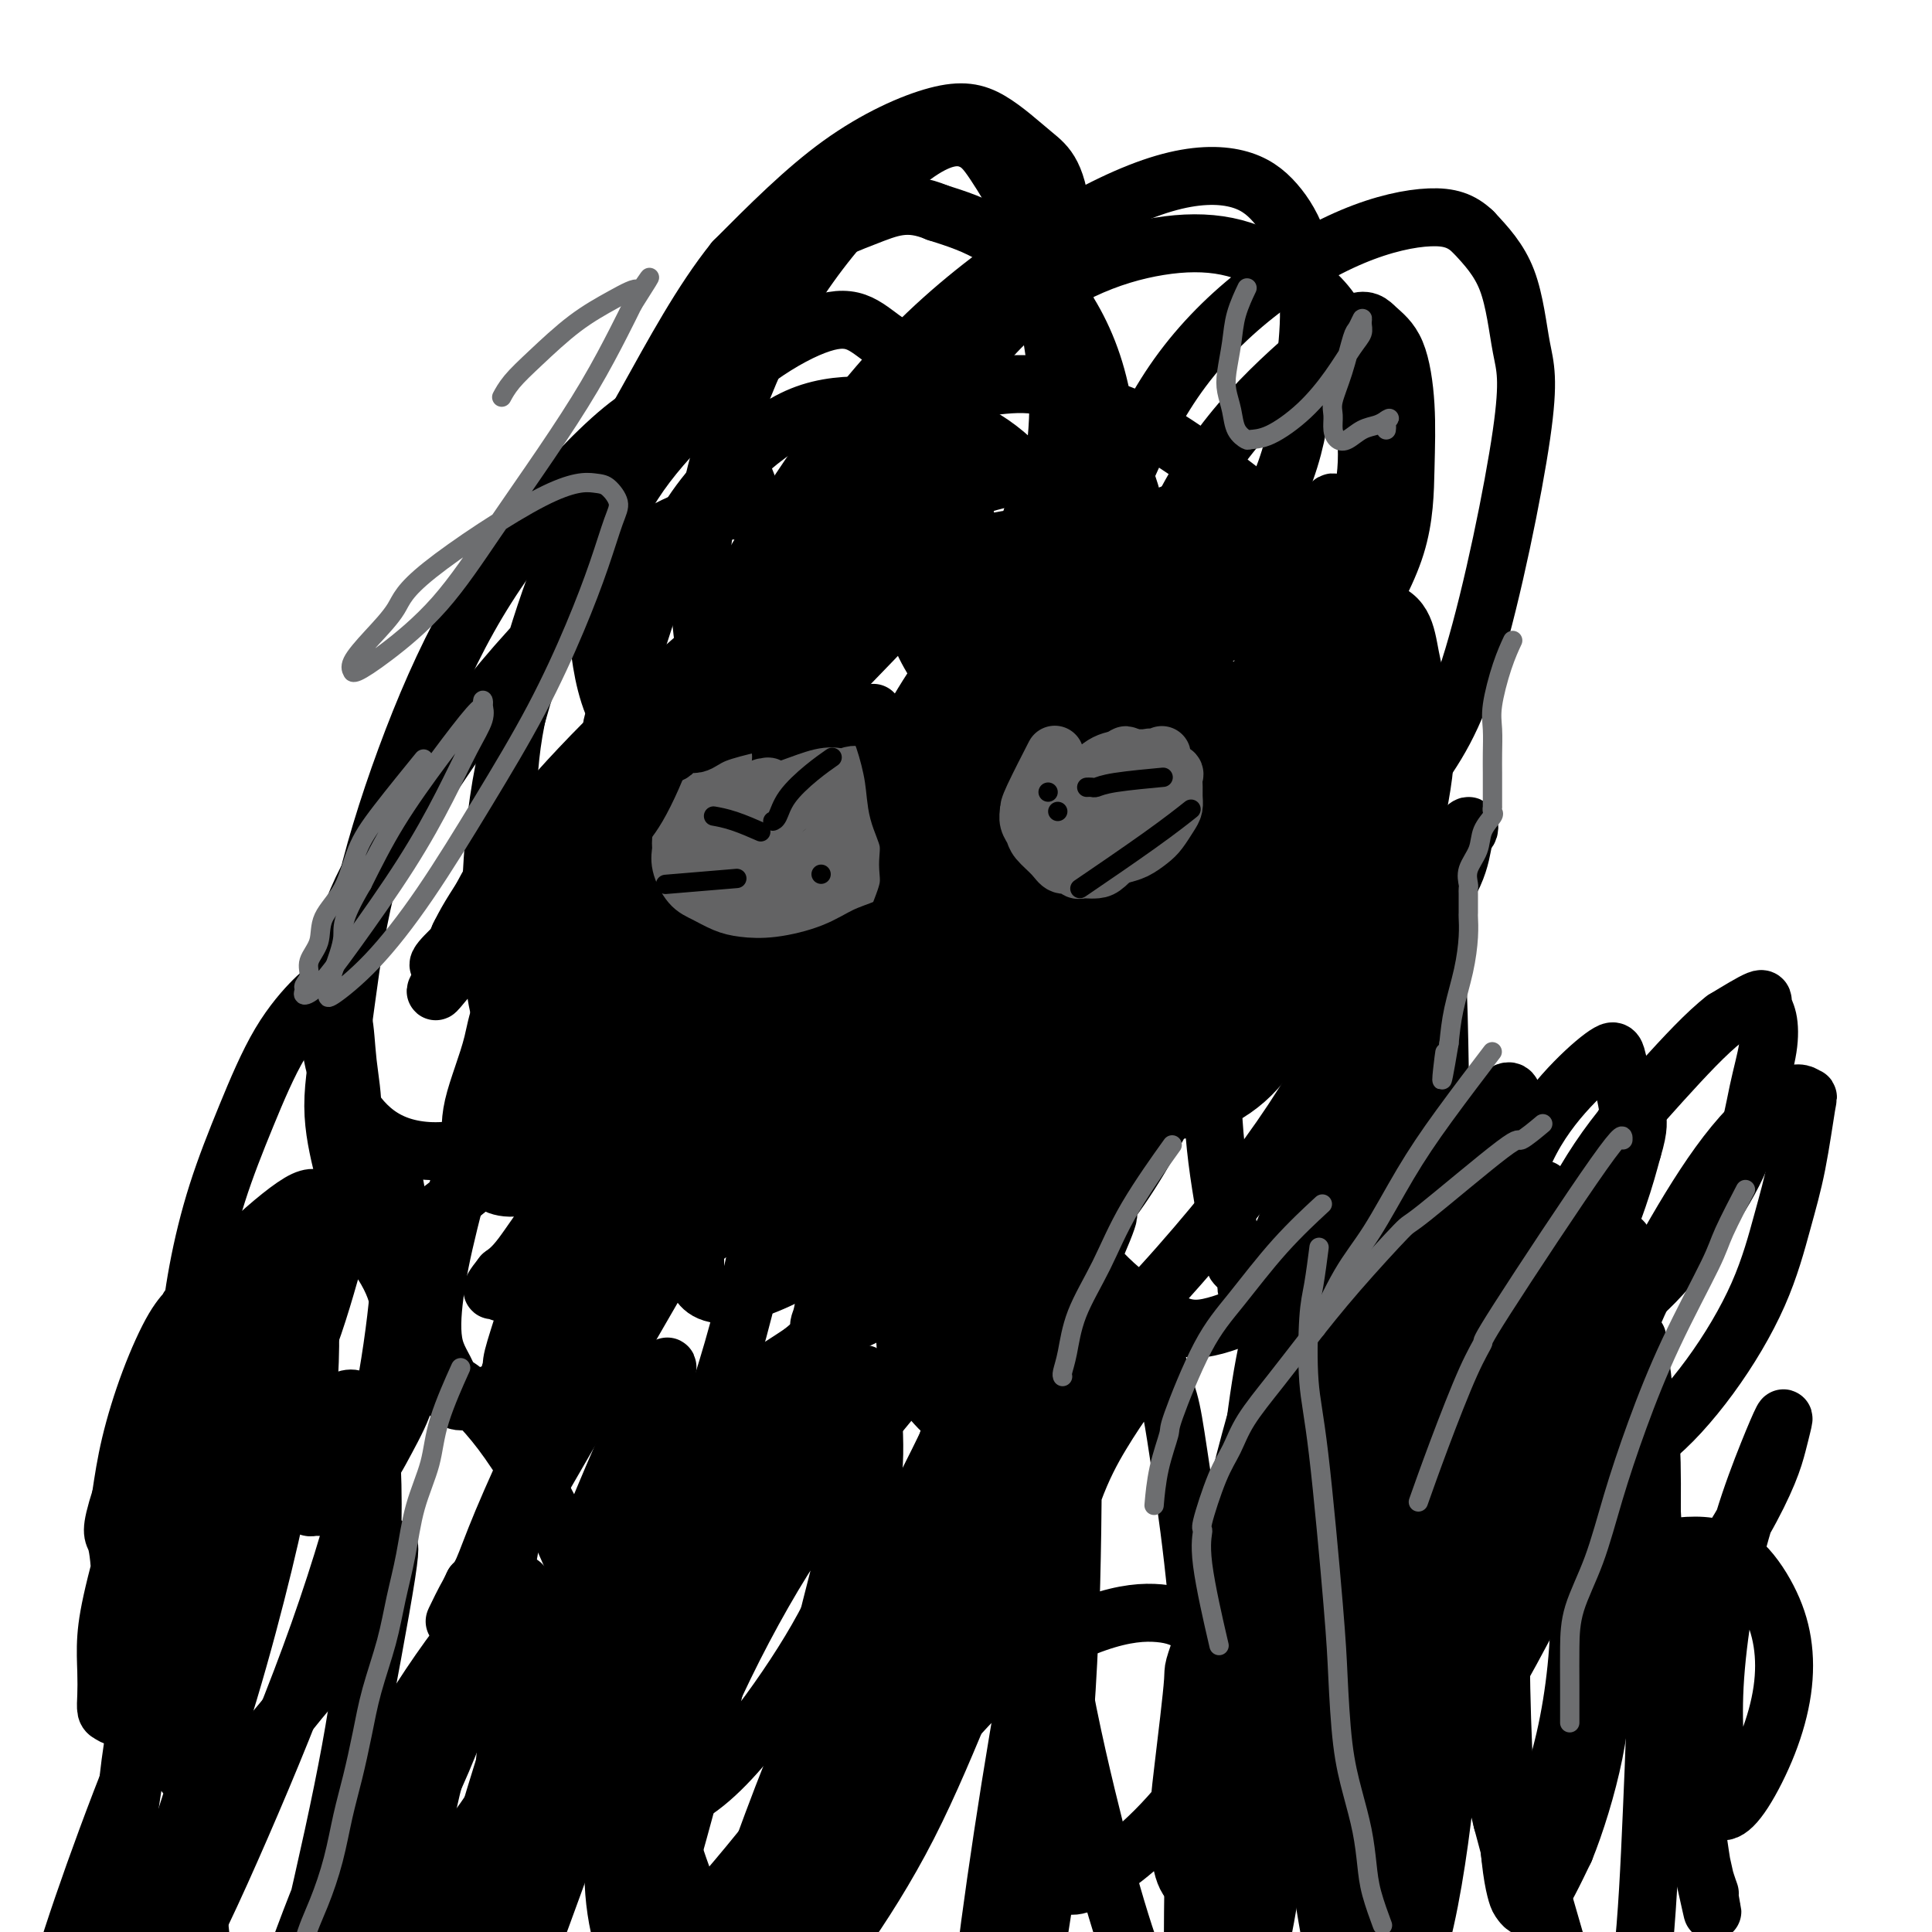 <svg viewBox='0 0 400 400' version='1.1' xmlns='http://www.w3.org/2000/svg' xmlns:xlink='http://www.w3.org/1999/xlink'><g fill='none' stroke='#000000' stroke-width='12' stroke-linecap='round' stroke-linejoin='round'><path d='M218,113c0.542,-0.412 1.084,-0.824 0,0c-1.084,0.824 -3.793,2.883 -5,4c-1.207,1.117 -0.911,1.292 -4,5c-3.089,3.708 -9.565,10.947 -15,19c-5.435,8.053 -9.831,16.918 -14,26c-4.169,9.082 -8.112,18.381 -12,27c-3.888,8.619 -7.722,16.557 -11,24c-3.278,7.443 -6.001,14.392 -8,20c-1.999,5.608 -3.274,9.875 -4,13c-0.726,3.125 -0.904,5.110 -1,7c-0.096,1.890 -0.109,3.687 0,5c0.109,1.313 0.340,2.144 1,3c0.660,0.856 1.749,1.739 4,2c2.251,0.261 5.664,-0.099 12,-3c6.336,-2.901 15.593,-8.341 24,-15c8.407,-6.659 15.962,-14.535 23,-22c7.038,-7.465 13.557,-14.519 19,-21c5.443,-6.481 9.810,-12.388 13,-18c3.190,-5.612 5.204,-10.930 7,-15c1.796,-4.070 3.373,-6.891 4,-9c0.627,-2.109 0.304,-3.507 0,-5c-0.304,-1.493 -0.587,-3.081 -2,-4c-1.413,-0.919 -3.954,-1.169 -10,0c-6.046,1.169 -15.598,3.757 -25,8c-9.402,4.243 -18.656,10.141 -27,16c-8.344,5.859 -15.780,11.678 -22,17c-6.220,5.322 -11.224,10.148 -15,14c-3.776,3.852 -6.324,6.729 -8,9c-1.676,2.271 -2.479,3.934 -3,5c-0.521,1.066 -0.761,1.533 -1,2'/><path d='M138,227c-2.012,2.554 -1.042,0.938 1,0c2.042,-0.938 5.155,-1.199 10,-5c4.845,-3.801 11.424,-11.141 18,-19c6.576,-7.859 13.151,-16.237 19,-24c5.849,-7.763 10.972,-14.912 15,-21c4.028,-6.088 6.961,-11.116 9,-15c2.039,-3.884 3.183,-6.623 4,-8c0.817,-1.377 1.307,-1.393 2,-2c0.693,-0.607 1.589,-1.805 0,-1c-1.589,0.805 -5.663,3.613 -12,9c-6.337,5.387 -14.937,13.352 -23,22c-8.063,8.648 -15.590,17.979 -22,27c-6.410,9.021 -11.705,17.733 -16,26c-4.295,8.267 -7.590,16.089 -10,22c-2.410,5.911 -3.933,9.910 -5,13c-1.067,3.090 -1.676,5.270 0,7c1.676,1.730 5.638,3.008 7,4c1.362,0.992 0.126,1.696 4,-1c3.874,-2.696 12.859,-8.794 22,-17c9.141,-8.206 18.440,-18.521 26,-28c7.560,-9.479 13.382,-18.123 19,-27c5.618,-8.877 11.033,-17.988 15,-26c3.967,-8.012 6.486,-14.924 8,-20c1.514,-5.076 2.024,-8.316 2,-12c-0.024,-3.684 -0.581,-7.813 -2,-11c-1.419,-3.187 -3.699,-5.431 -7,-7c-3.301,-1.569 -7.622,-2.462 -15,-1c-7.378,1.462 -17.813,5.278 -28,11c-10.187,5.722 -20.127,13.348 -29,22c-8.873,8.652 -16.678,18.329 -23,27c-6.322,8.671 -11.161,16.335 -16,24'/><path d='M111,196c-7.837,11.755 -7.928,15.642 -9,20c-1.072,4.358 -3.125,9.189 -4,13c-0.875,3.811 -0.573,6.604 0,9c0.573,2.396 1.418,4.395 3,6c1.582,1.605 3.900,2.817 10,1c6.100,-1.817 15.983,-6.662 26,-14c10.017,-7.338 20.168,-17.167 29,-27c8.832,-9.833 16.345,-19.668 23,-30c6.655,-10.332 12.453,-21.161 17,-30c4.547,-8.839 7.844,-15.687 10,-21c2.156,-5.313 3.173,-9.091 4,-12c0.827,-2.909 1.465,-4.950 1,-7c-0.465,-2.050 -2.032,-4.108 -5,-5c-2.968,-0.892 -7.338,-0.617 -15,2c-7.662,2.617 -18.615,7.578 -29,14c-10.385,6.422 -20.203,14.307 -29,22c-8.797,7.693 -16.572,15.195 -23,22c-6.428,6.805 -11.507,12.912 -15,18c-3.493,5.088 -5.399,9.156 -7,12c-1.601,2.844 -2.898,4.464 -3,5c-0.102,0.536 0.992,-0.012 -1,2c-1.992,2.012 -7.070,6.585 2,2c9.070,-4.585 32.287,-18.327 46,-28c13.713,-9.673 17.923,-15.277 24,-22c6.077,-6.723 14.022,-14.564 19,-20c4.978,-5.436 6.989,-8.468 9,-11c2.011,-2.532 4.024,-4.565 5,-6c0.976,-1.435 0.917,-2.271 1,-3c0.083,-0.729 0.310,-1.351 -4,2c-4.310,3.351 -13.155,10.676 -22,18'/><path d='M174,128c-8.432,8.000 -16.514,18.001 -24,28c-7.486,9.999 -14.378,19.997 -20,29c-5.622,9.003 -9.974,17.012 -13,24c-3.026,6.988 -4.727,12.954 -6,17c-1.273,4.046 -2.118,6.172 -2,8c0.118,1.828 1.199,3.357 2,5c0.801,1.643 1.323,3.401 7,1c5.677,-2.401 16.511,-8.961 28,-18c11.489,-9.039 23.633,-20.558 35,-32c11.367,-11.442 21.956,-22.806 30,-33c8.044,-10.194 13.545,-19.216 18,-26c4.455,-6.784 7.866,-11.329 10,-15c2.134,-3.671 2.990,-6.469 4,-8c1.010,-1.531 2.173,-1.797 2,-2c-0.173,-0.203 -1.684,-0.343 -6,2c-4.316,2.343 -11.439,7.169 -26,24c-14.561,16.831 -36.559,45.669 -46,58c-9.441,12.331 -6.324,8.157 -9,13c-2.676,4.843 -11.146,18.705 -16,28c-4.854,9.295 -6.093,14.024 -7,18c-0.907,3.976 -1.480,7.201 -2,9c-0.520,1.799 -0.985,2.173 -1,3c-0.015,0.827 0.419,2.106 6,-1c5.581,-3.106 16.309,-10.599 28,-21c11.691,-10.401 24.343,-23.712 35,-36c10.657,-12.288 19.317,-23.553 26,-33c6.683,-9.447 11.387,-17.076 15,-23c3.613,-5.924 6.133,-10.145 8,-13c1.867,-2.855 3.079,-4.346 4,-6c0.921,-1.654 1.549,-3.473 0,-2c-1.549,1.473 -5.274,6.236 -9,11'/><path d='M245,137c-5.622,5.919 -15.177,16.218 -24,27c-8.823,10.782 -16.916,22.048 -24,32c-7.084,9.952 -13.161,18.591 -18,26c-4.839,7.409 -8.441,13.589 -11,18c-2.559,4.411 -4.076,7.053 -5,9c-0.924,1.947 -1.254,3.199 -2,4c-0.746,0.801 -1.907,1.150 0,0c1.907,-1.150 6.880,-3.799 14,-10c7.120,-6.201 16.385,-15.955 25,-25c8.615,-9.045 16.579,-17.380 23,-25c6.421,-7.620 11.298,-14.525 15,-20c3.702,-5.475 6.228,-9.520 8,-12c1.772,-2.480 2.792,-3.397 3,-4c0.208,-0.603 -0.394,-0.894 1,-3c1.394,-2.106 4.784,-6.028 -3,3c-7.784,9.028 -26.744,31.005 -35,41c-8.256,9.995 -5.809,8.008 -9,13c-3.191,4.992 -12.021,16.963 -18,26c-5.979,9.037 -9.106,15.141 -11,20c-1.894,4.859 -2.555,8.472 -3,11c-0.445,2.528 -0.675,3.971 -1,5c-0.325,1.029 -0.747,1.645 0,2c0.747,0.355 2.661,0.448 8,-2c5.339,-2.448 14.102,-7.439 23,-15c8.898,-7.561 17.931,-17.692 26,-27c8.069,-9.308 15.173,-17.794 21,-26c5.827,-8.206 10.376,-16.133 14,-22c3.624,-5.867 6.322,-9.676 8,-13c1.678,-3.324 2.336,-6.164 3,-8c0.664,-1.836 1.332,-2.667 1,-3c-0.332,-0.333 -1.666,-0.166 -3,0'/><path d='M271,159c-4.361,2.303 -13.763,8.062 -23,15c-9.237,6.938 -18.307,15.057 -26,24c-7.693,8.943 -14.008,18.711 -19,28c-4.992,9.289 -8.660,18.097 -11,25c-2.340,6.903 -3.350,11.899 -4,17c-0.650,5.101 -0.939,10.307 0,14c0.939,3.693 3.105,5.872 5,8c1.895,2.128 3.520,4.204 8,4c4.480,-0.204 11.815,-2.690 21,-10c9.185,-7.310 20.219,-19.445 29,-30c8.781,-10.555 15.310,-19.532 21,-29c5.690,-9.468 10.543,-19.429 14,-29c3.457,-9.571 5.520,-18.753 7,-26c1.480,-7.247 2.376,-12.559 2,-18c-0.376,-5.441 -2.026,-11.011 -3,-16c-0.974,-4.989 -1.274,-9.395 -8,-10c-6.726,-0.605 -19.877,2.592 -26,4c-6.123,1.408 -5.216,1.026 -10,4c-4.784,2.974 -15.259,9.302 -23,16c-7.741,6.698 -12.748,13.766 -17,21c-4.252,7.234 -7.748,14.635 -10,21c-2.252,6.365 -3.260,11.695 -4,17c-0.740,5.305 -1.213,10.585 -1,15c0.213,4.415 1.113,7.963 3,11c1.887,3.037 4.760,5.561 7,7c2.240,1.439 3.845,1.792 7,2c3.155,0.208 7.859,0.271 13,-2c5.141,-2.271 10.718,-6.877 16,-12c5.282,-5.123 10.268,-10.764 14,-16c3.732,-5.236 6.209,-10.067 8,-14c1.791,-3.933 2.895,-6.966 4,-10'/><path d='M265,190c2.056,-5.146 1.194,-6.012 0,-8c-1.194,-1.988 -2.722,-5.100 -5,-7c-2.278,-1.900 -5.306,-2.590 -10,-3c-4.694,-0.410 -11.054,-0.542 -19,2c-7.946,2.542 -17.478,7.757 -26,13c-8.522,5.243 -16.034,10.515 -22,16c-5.966,5.485 -10.387,11.185 -14,16c-3.613,4.815 -6.418,8.745 -8,12c-1.582,3.255 -1.940,5.835 -2,8c-0.060,2.165 0.179,3.917 1,6c0.821,2.083 2.222,4.499 4,6c1.778,1.501 3.931,2.089 8,2c4.069,-0.089 10.054,-0.854 16,-2c5.946,-1.146 11.855,-2.671 21,-10c9.145,-7.329 21.527,-20.460 28,-28c6.473,-7.540 7.036,-9.488 8,-12c0.964,-2.512 2.327,-5.587 3,-8c0.673,-2.413 0.655,-4.164 0,-6c-0.655,-1.836 -1.947,-3.757 -3,-5c-1.053,-1.243 -1.866,-1.807 -4,-2c-2.134,-0.193 -5.589,-0.015 -9,2c-3.411,2.015 -6.776,5.868 -10,10c-3.224,4.132 -6.305,8.544 -8,13c-1.695,4.456 -2.002,8.958 -2,15c0.002,6.042 0.315,13.626 2,20c1.685,6.374 4.741,11.540 8,16c3.259,4.460 6.719,8.216 10,11c3.281,2.784 6.383,4.596 9,6c2.617,1.404 4.748,2.401 8,2c3.252,-0.401 7.626,-2.201 12,-4'/><path d='M261,271c4.548,-2.905 9.920,-8.169 15,-14c5.080,-5.831 9.870,-12.229 13,-19c3.130,-6.771 4.600,-13.914 6,-20c1.400,-6.086 2.729,-11.114 3,-17c0.271,-5.886 -0.517,-12.628 -2,-19c-1.483,-6.372 -3.662,-12.372 -6,-17c-2.338,-4.628 -4.834,-7.882 -8,-11c-3.166,-3.118 -7.001,-6.100 -11,-8c-3.999,-1.900 -8.161,-2.719 -13,-3c-4.839,-0.281 -10.354,-0.025 -16,1c-5.646,1.025 -11.424,2.820 -17,5c-5.576,2.180 -10.952,4.746 -15,8c-4.048,3.254 -6.770,7.197 -9,11c-2.230,3.803 -3.970,7.466 -5,11c-1.030,3.534 -1.350,6.940 -2,10c-0.650,3.060 -1.630,5.774 2,12c3.630,6.226 11.871,15.964 17,21c5.129,5.036 7.148,5.371 10,6c2.852,0.629 6.539,1.554 10,2c3.461,0.446 6.697,0.415 10,0c3.303,-0.415 6.675,-1.213 10,-3c3.325,-1.787 6.604,-4.561 9,-8c2.396,-3.439 3.910,-7.543 5,-12c1.090,-4.457 1.756,-9.269 1,-15c-0.756,-5.731 -2.935,-12.382 -6,-19c-3.065,-6.618 -7.018,-13.201 -11,-19c-3.982,-5.799 -7.995,-10.812 -13,-15c-5.005,-4.188 -11.001,-7.551 -16,-10c-4.999,-2.449 -9.000,-3.986 -13,-5c-4.000,-1.014 -8.000,-1.507 -12,-2'/><path d='M197,122c-5.802,-0.853 -7.806,0.514 -11,2c-3.194,1.486 -7.578,3.090 -12,7c-4.422,3.910 -8.880,10.124 -12,17c-3.120,6.876 -4.900,14.412 -6,22c-1.100,7.588 -1.519,15.228 -1,24c0.519,8.772 1.975,18.676 4,27c2.025,8.324 4.617,15.069 7,21c2.383,5.931 4.555,11.049 7,15c2.445,3.951 5.161,6.736 8,9c2.839,2.264 5.801,4.006 9,5c3.199,0.994 6.635,1.241 11,0c4.365,-1.241 9.661,-3.968 15,-8c5.339,-4.032 10.723,-9.368 16,-17c5.277,-7.632 10.448,-17.558 14,-26c3.552,-8.442 5.485,-15.399 7,-21c1.515,-5.601 2.613,-9.846 1,-16c-1.613,-6.154 -5.937,-14.218 -8,-18c-2.063,-3.782 -1.865,-3.283 -4,-4c-2.135,-0.717 -6.603,-2.649 -13,-2c-6.397,0.649 -14.724,3.878 -24,8c-9.276,4.122 -19.501,9.137 -28,16c-8.499,6.863 -15.271,15.574 -22,24c-6.729,8.426 -13.414,16.568 -18,24c-4.586,7.432 -7.072,14.155 -9,20c-1.928,5.845 -3.298,10.813 -4,15c-0.702,4.187 -0.735,7.591 0,11c0.735,3.409 2.238,6.821 4,9c1.762,2.179 3.782,3.125 7,4c3.218,0.875 7.634,1.679 13,0c5.366,-1.679 11.683,-5.839 18,-10'/><path d='M166,280c5.898,-4.769 11.642,-11.692 17,-19c5.358,-7.308 10.329,-15.001 14,-23c3.671,-7.999 6.040,-16.304 8,-24c1.960,-7.696 3.510,-14.783 4,-21c0.490,-6.217 -0.078,-11.565 -1,-17c-0.922,-5.435 -2.196,-10.958 -4,-15c-1.804,-4.042 -4.136,-6.601 -8,-8c-3.864,-1.399 -9.259,-1.636 -16,0c-6.741,1.636 -14.827,5.145 -23,10c-8.173,4.855 -16.431,11.056 -24,18c-7.569,6.944 -14.448,14.631 -20,23c-5.552,8.369 -9.777,17.418 -13,26c-3.223,8.582 -5.444,16.696 -7,23c-1.556,6.304 -2.448,10.799 -3,15c-0.552,4.201 -0.763,8.107 0,11c0.763,2.893 2.499,4.772 3,7c0.501,2.228 -0.234,4.805 4,4c4.234,-0.805 13.438,-4.991 18,-7c4.562,-2.009 4.482,-1.840 8,-5c3.518,-3.160 10.635,-9.650 16,-16c5.365,-6.350 8.978,-12.559 12,-18c3.022,-5.441 5.452,-10.112 7,-14c1.548,-3.888 2.213,-6.991 3,-9c0.787,-2.009 1.697,-2.922 2,-4c0.303,-1.078 -0.002,-2.320 0,-3c0.002,-0.680 0.311,-0.796 -2,0c-2.311,0.796 -7.241,2.506 -13,6c-5.759,3.494 -12.348,8.772 -18,14c-5.652,5.228 -10.368,10.408 -14,15c-3.632,4.592 -6.181,8.598 -8,11c-1.819,2.402 -2.910,3.201 -4,4'/><path d='M104,264c-4.036,5.054 -1.125,2.691 0,2c1.125,-0.691 0.464,0.292 0,1c-0.464,0.708 -0.730,1.141 1,-1c1.730,-2.141 5.458,-6.858 9,-12c3.542,-5.142 6.899,-10.711 10,-16c3.101,-5.289 5.946,-10.297 8,-14c2.054,-3.703 3.315,-6.099 4,-8c0.685,-1.901 0.792,-3.306 1,-4c0.208,-0.694 0.517,-0.678 1,-1c0.483,-0.322 1.139,-0.983 0,1c-1.139,1.983 -4.075,6.611 -7,12c-2.925,5.389 -5.840,11.538 -9,18c-3.160,6.462 -6.563,13.235 -9,19c-2.437,5.765 -3.906,10.521 -5,14c-1.094,3.479 -1.811,5.679 -2,7c-0.189,1.321 0.152,1.761 0,2c-0.152,0.239 -0.796,0.276 0,0c0.796,-0.276 3.031,-0.867 7,-5c3.969,-4.133 9.673,-11.810 15,-19c5.327,-7.190 10.276,-13.894 16,-22c5.724,-8.106 12.221,-17.613 15,-22c2.779,-4.387 1.840,-3.653 2,-4c0.160,-0.347 1.420,-1.776 2,-3c0.580,-1.224 0.480,-2.242 0,-2c-0.480,0.242 -1.339,1.744 -5,7c-3.661,5.256 -10.125,14.265 -16,24c-5.875,9.735 -11.160,20.194 -16,30c-4.840,9.806 -9.236,18.958 -13,27c-3.764,8.042 -6.898,14.973 -9,20c-2.102,5.027 -3.172,8.151 -4,10c-0.828,1.849 -1.414,2.425 -2,3'/><path d='M98,328c-7.043,14.248 -2.650,4.869 -1,2c1.650,-2.869 0.557,0.774 2,-1c1.443,-1.774 5.422,-8.963 10,-17c4.578,-8.037 9.755,-16.921 15,-26c5.245,-9.079 10.558,-18.353 15,-26c4.442,-7.647 8.013,-13.669 11,-18c2.987,-4.331 5.391,-6.972 7,-9c1.609,-2.028 2.423,-3.442 3,-3c0.577,0.442 0.917,2.741 0,10c-0.917,7.259 -3.089,19.477 -6,31c-2.911,11.523 -6.560,22.349 -10,32c-3.440,9.651 -6.671,18.127 -9,25c-2.329,6.873 -3.755,12.143 -5,16c-1.245,3.857 -2.307,6.300 -3,8c-0.693,1.700 -1.016,2.658 -1,3c0.016,0.342 0.371,0.067 0,1c-0.371,0.933 -1.466,3.074 2,-3c3.466,-6.074 11.495,-20.362 15,-27c3.505,-6.638 2.488,-5.625 4,-9c1.512,-3.375 5.553,-11.139 8,-16c2.447,-4.861 3.298,-6.819 4,-9c0.702,-2.181 1.253,-4.586 2,-6c0.747,-1.414 1.690,-1.837 2,-2c0.310,-0.163 -0.012,-0.066 0,0c0.012,0.066 0.357,0.101 0,2c-0.357,1.899 -1.418,5.661 -2,10c-0.582,4.339 -0.686,9.254 -1,13c-0.314,3.746 -0.837,6.324 -1,8c-0.163,1.676 0.033,2.451 0,3c-0.033,0.549 -0.295,0.871 0,1c0.295,0.129 1.148,0.064 2,0'/><path d='M161,321c1.235,3.760 5.322,-5.341 10,-13c4.678,-7.659 9.947,-13.876 15,-20c5.053,-6.124 9.889,-12.155 13,-17c3.111,-4.845 4.496,-8.505 6,-11c1.504,-2.495 3.126,-3.826 4,-5c0.874,-1.174 0.999,-2.190 1,-2c0.001,0.190 -0.122,1.587 -1,5c-0.878,3.413 -2.510,8.843 -4,14c-1.490,5.157 -2.836,10.042 -4,14c-1.164,3.958 -2.145,6.987 -3,9c-0.855,2.013 -1.583,3.008 -2,4c-0.417,0.992 -0.521,1.982 0,2c0.521,0.018 1.668,-0.935 2,-1c0.332,-0.065 -0.151,0.758 1,-1c1.151,-1.758 3.937,-6.098 6,-9c2.063,-2.902 3.403,-4.367 5,-6c1.597,-1.633 3.452,-3.434 4,-4c0.548,-0.566 -0.210,0.102 0,-1c0.210,-1.102 1.389,-3.976 0,0c-1.389,3.976 -5.346,14.800 -7,20c-1.654,5.200 -1.006,4.776 -2,7c-0.994,2.224 -3.630,7.095 -5,10c-1.370,2.905 -1.475,3.843 -2,5c-0.525,1.157 -1.471,2.534 -1,2c0.471,-0.534 2.360,-2.977 3,-4c0.640,-1.023 0.031,-0.625 2,-5c1.969,-4.375 6.518,-13.523 10,-21c3.482,-7.477 5.899,-13.282 8,-18c2.101,-4.718 3.886,-8.348 5,-11c1.114,-2.652 1.557,-4.326 2,-6'/><path d='M227,258c4.604,-10.687 1.614,-5.905 0,-3c-1.614,2.905 -1.852,3.931 -2,4c-0.148,0.069 -0.207,-0.820 -2,3c-1.793,3.820 -5.322,12.350 -9,20c-3.678,7.650 -7.507,14.419 -10,21c-2.493,6.581 -3.651,12.972 -5,18c-1.349,5.028 -2.888,8.691 -4,12c-1.112,3.309 -1.797,6.262 -2,8c-0.203,1.738 0.075,2.261 0,3c-0.075,0.739 -0.505,1.695 0,1c0.505,-0.695 1.945,-3.040 3,-4c1.055,-0.960 1.726,-0.533 4,-4c2.274,-3.467 6.150,-10.828 9,-17c2.850,-6.172 4.675,-11.156 6,-16c1.325,-4.844 2.152,-9.547 3,-13c0.848,-3.453 1.717,-5.655 2,-7c0.283,-1.345 -0.019,-1.832 0,-2c0.019,-0.168 0.359,-0.017 0,0c-0.359,0.017 -1.418,-0.099 -4,3c-2.582,3.099 -6.687,9.412 -11,17c-4.313,7.588 -8.833,16.449 -13,25c-4.167,8.551 -7.979,16.791 -11,24c-3.021,7.209 -5.250,13.387 -7,18c-1.750,4.613 -3.022,7.661 -4,10c-0.978,2.339 -1.664,3.971 -2,5c-0.336,1.029 -0.324,1.456 0,1c0.324,-0.456 0.960,-1.796 1,-2c0.040,-0.204 -0.515,0.729 1,-2c1.515,-2.729 5.100,-9.119 8,-16c2.900,-6.881 5.114,-14.252 7,-21c1.886,-6.748 3.443,-12.874 5,-19'/><path d='M190,325c2.632,-9.207 3.210,-12.224 4,-15c0.790,-2.776 1.790,-5.311 2,-7c0.210,-1.689 -0.370,-2.531 0,-4c0.370,-1.469 1.692,-3.566 0,0c-1.692,3.566 -6.396,12.794 -11,22c-4.604,9.206 -9.108,18.389 -13,27c-3.892,8.611 -7.172,16.650 -10,24c-2.828,7.350 -5.203,14.013 -7,19c-1.797,4.987 -3.016,8.300 -4,11c-0.984,2.700 -1.731,4.789 -2,6c-0.269,1.211 -0.058,1.545 0,2c0.058,0.455 -0.036,1.030 0,1c0.036,-0.030 0.201,-0.666 2,-5c1.799,-4.334 5.232,-12.367 8,-21c2.768,-8.633 4.870,-17.866 7,-27c2.130,-9.134 4.287,-18.168 6,-25c1.713,-6.832 2.981,-11.464 4,-16c1.019,-4.536 1.790,-8.978 2,-11c0.210,-2.022 -0.141,-1.624 0,-2c0.141,-0.376 0.775,-1.527 -1,0c-1.775,1.527 -5.959,5.733 -11,13c-5.041,7.267 -10.938,17.594 -16,28c-5.062,10.406 -9.290,20.889 -13,31c-3.710,10.111 -6.902,19.849 -9,28c-2.098,8.151 -3.100,14.716 -4,20c-0.900,5.284 -1.696,9.289 -2,12c-0.304,2.711 -0.115,4.130 0,5c0.115,0.870 0.154,1.192 0,2c-0.154,0.808 -0.503,2.102 0,1c0.503,-1.102 1.858,-4.601 4,-12c2.142,-7.399 5.071,-18.700 8,-30'/><path d='M134,402c3.753,-13.055 7.136,-24.694 10,-36c2.864,-11.306 5.209,-22.280 7,-31c1.791,-8.720 3.026,-15.187 4,-20c0.974,-4.813 1.685,-7.974 2,-10c0.315,-2.026 0.234,-2.919 0,-4c-0.234,-1.081 -0.620,-2.350 -4,1c-3.380,3.350 -9.752,11.320 -16,21c-6.248,9.680 -12.371,21.070 -18,33c-5.629,11.930 -10.766,24.400 -15,35c-4.234,10.600 -7.567,19.329 -10,27c-2.433,7.671 -3.965,14.283 -5,19c-1.035,4.717 -1.571,7.538 -2,9c-0.429,1.462 -0.749,1.564 -1,2c-0.251,0.436 -0.433,1.204 1,1c1.433,-0.204 4.480,-1.381 11,-16c6.520,-14.619 16.511,-42.681 21,-55c4.489,-12.319 3.475,-8.897 5,-15c1.525,-6.103 5.588,-21.733 8,-33c2.412,-11.267 3.174,-18.172 4,-24c0.826,-5.828 1.716,-10.578 2,-14c0.284,-3.422 -0.037,-5.514 0,-7c0.037,-1.486 0.432,-2.364 0,-2c-0.432,0.364 -1.691,1.972 -5,9c-3.309,7.028 -8.668,19.475 -14,33c-5.332,13.525 -10.638,28.126 -15,42c-4.362,13.874 -7.782,27.020 -11,39c-3.218,11.980 -6.235,22.793 -8,31c-1.765,8.207 -2.277,13.808 -3,18c-0.723,4.192 -1.656,6.975 -2,9c-0.344,2.025 -0.098,3.293 0,4c0.098,0.707 0.049,0.854 0,1'/><path d='M80,469c-3.409,14.951 0.069,1.330 3,-9c2.931,-10.330 5.315,-17.367 8,-27c2.685,-9.633 5.672,-21.862 8,-33c2.328,-11.138 3.998,-21.183 5,-30c1.002,-8.817 1.335,-16.404 2,-22c0.665,-5.596 1.663,-9.201 2,-12c0.337,-2.799 0.013,-4.792 0,-6c-0.013,-1.208 0.284,-1.632 0,-2c-0.284,-0.368 -1.150,-0.679 -4,2c-2.850,2.679 -7.683,8.350 -13,16c-5.317,7.650 -11.119,17.280 -16,27c-4.881,9.720 -8.842,19.528 -12,28c-3.158,8.472 -5.515,15.606 -7,21c-1.485,5.394 -2.100,9.047 -3,13c-0.900,3.953 -2.084,8.206 -1,6c1.084,-2.206 4.438,-10.872 6,-15c1.562,-4.128 1.333,-3.717 3,-11c1.667,-7.283 5.229,-22.261 8,-35c2.771,-12.739 4.752,-23.238 6,-33c1.248,-9.762 1.763,-18.788 2,-26c0.237,-7.212 0.195,-12.611 0,-17c-0.195,-4.389 -0.542,-7.769 -1,-10c-0.458,-2.231 -1.027,-3.312 -2,-4c-0.973,-0.688 -2.349,-0.983 -6,2c-3.651,2.983 -9.577,9.243 -15,18c-5.423,8.757 -10.343,20.012 -15,31c-4.657,10.988 -9.053,21.708 -13,32c-3.947,10.292 -7.447,20.156 -10,28c-2.553,7.844 -4.158,13.670 -5,18c-0.842,4.330 -0.921,7.165 -1,10'/><path d='M9,429c-0.843,5.128 0.049,3.948 0,4c-0.049,0.052 -1.040,1.338 0,1c1.040,-0.338 4.112,-2.299 8,-8c3.888,-5.701 8.593,-15.143 13,-26c4.407,-10.857 8.515,-23.128 12,-35c3.485,-11.872 6.347,-23.344 9,-35c2.653,-11.656 5.099,-23.494 7,-33c1.901,-9.506 3.258,-16.678 4,-22c0.742,-5.322 0.869,-8.793 1,-11c0.131,-2.207 0.267,-3.149 0,-4c-0.267,-0.851 -0.936,-1.610 -3,1c-2.064,2.610 -5.522,8.588 -9,16c-3.478,7.412 -6.975,16.256 -10,26c-3.025,9.744 -5.579,20.387 -8,31c-2.421,10.613 -4.708,21.197 -6,31c-1.292,9.803 -1.589,18.827 -2,26c-0.411,7.173 -0.936,12.496 -1,18c-0.064,5.504 0.334,11.189 0,14c-0.334,2.811 -1.399,2.749 0,1c1.399,-1.749 5.260,-5.184 10,-13c4.740,-7.816 10.357,-20.012 16,-33c5.643,-12.988 11.313,-26.766 16,-40c4.687,-13.234 8.393,-25.922 11,-37c2.607,-11.078 4.116,-20.545 5,-28c0.884,-7.455 1.143,-12.896 1,-17c-0.143,-4.104 -0.687,-6.870 -1,-9c-0.313,-2.130 -0.393,-3.622 -3,-2c-2.607,1.622 -7.740,6.360 -13,13c-5.260,6.640 -10.646,15.183 -15,25c-4.354,9.817 -7.677,20.909 -11,32'/><path d='M40,315c-3.243,10.604 -5.850,21.114 -8,31c-2.150,9.886 -3.842,19.149 -5,27c-1.158,7.851 -1.781,14.291 -2,19c-0.219,4.709 -0.034,7.687 0,10c0.034,2.313 -0.083,3.960 0,5c0.083,1.040 0.366,1.472 0,2c-0.366,0.528 -1.381,1.150 0,-2c1.381,-3.150 5.157,-10.074 9,-19c3.843,-8.926 7.754,-19.854 11,-30c3.246,-10.146 5.829,-19.511 8,-28c2.171,-8.489 3.930,-16.104 5,-22c1.070,-5.896 1.449,-10.073 2,-13c0.551,-2.927 1.272,-4.604 2,-7c0.728,-2.396 1.463,-5.512 0,-2c-1.463,3.512 -5.123,13.650 -8,24c-2.877,10.350 -4.971,20.912 -7,31c-2.029,10.088 -3.992,19.702 -5,28c-1.008,8.298 -1.062,15.278 -1,21c0.062,5.722 0.239,10.184 1,14c0.761,3.816 2.105,6.985 3,9c0.895,2.015 1.341,2.877 4,3c2.659,0.123 7.532,-0.493 13,-5c5.468,-4.507 11.531,-12.906 17,-22c5.469,-9.094 10.345,-18.884 14,-28c3.655,-9.116 6.090,-17.556 8,-24c1.910,-6.444 3.293,-10.890 4,-14c0.707,-3.110 0.736,-4.885 1,-6c0.264,-1.115 0.763,-1.569 1,-2c0.237,-0.431 0.210,-0.837 -1,3c-1.210,3.837 -3.605,11.919 -6,20'/><path d='M100,338c-2.710,7.962 -6.484,17.367 -9,26c-2.516,8.633 -3.775,16.495 -5,23c-1.225,6.505 -2.417,11.653 -3,16c-0.583,4.347 -0.557,7.892 0,11c0.557,3.108 1.644,5.779 3,8c1.356,2.221 2.981,3.994 6,5c3.019,1.006 7.433,1.247 14,-1c6.567,-2.247 15.289,-6.980 23,-13c7.711,-6.020 14.412,-13.325 21,-21c6.588,-7.675 13.065,-15.719 18,-23c4.935,-7.281 8.329,-13.799 11,-19c2.671,-5.201 4.617,-9.085 6,-12c1.383,-2.915 2.201,-4.861 3,-6c0.799,-1.139 1.579,-1.470 2,-2c0.421,-0.530 0.483,-1.258 0,0c-0.483,1.258 -1.510,4.500 -3,8c-1.490,3.500 -3.442,7.256 -8,18c-4.558,10.744 -11.721,28.477 -15,38c-3.279,9.523 -2.676,10.837 -3,13c-0.324,2.163 -1.577,5.175 -2,7c-0.423,1.825 -0.015,2.464 0,3c0.015,0.536 -0.362,0.968 0,1c0.362,0.032 1.463,-0.338 4,-3c2.537,-2.662 6.510,-7.616 11,-14c4.490,-6.384 9.497,-14.197 14,-23c4.503,-8.803 8.502,-18.596 12,-27c3.498,-8.404 6.494,-15.417 9,-21c2.506,-5.583 4.521,-9.734 6,-13c1.479,-3.266 2.423,-5.647 3,-7c0.577,-1.353 0.789,-1.676 1,-2'/><path d='M219,308c4.789,-10.947 1.262,-3.314 0,2c-1.262,5.314 -0.259,8.308 0,13c0.259,4.692 -0.225,11.083 -1,18c-0.775,6.917 -1.842,14.362 -2,20c-0.158,5.638 0.591,9.470 1,13c0.409,3.530 0.477,6.760 1,9c0.523,2.240 1.501,3.491 2,5c0.499,1.509 0.519,3.275 4,2c3.481,-1.275 10.422,-5.590 18,-14c7.578,-8.410 15.792,-20.916 23,-33c7.208,-12.084 13.410,-23.748 19,-35c5.590,-11.252 10.569,-22.092 14,-31c3.431,-8.908 5.314,-15.883 7,-22c1.686,-6.117 3.175,-11.377 4,-15c0.825,-3.623 0.987,-5.608 1,-7c0.013,-1.392 -0.124,-2.191 -1,-3c-0.876,-0.809 -2.492,-1.630 -7,3c-4.508,4.630 -11.908,14.710 -18,24c-6.092,9.290 -10.876,17.790 -17,33c-6.124,15.210 -13.587,37.132 -17,47c-3.413,9.868 -2.778,7.683 -3,11c-0.222,3.317 -1.303,12.135 -2,18c-0.697,5.865 -1.009,8.777 -1,12c0.009,3.223 0.340,6.759 1,9c0.660,2.241 1.650,3.188 3,4c1.350,0.812 3.060,1.489 7,-1c3.940,-2.489 10.111,-8.145 16,-16c5.889,-7.855 11.496,-17.910 16,-28c4.504,-10.090 7.905,-20.217 11,-31c3.095,-10.783 5.884,-22.224 8,-32c2.116,-9.776 3.558,-17.888 5,-26'/><path d='M311,257c2.185,-12.382 1.148,-14.337 1,-17c-0.148,-2.663 0.594,-6.033 1,-9c0.406,-2.967 0.477,-5.530 -1,-5c-1.477,0.530 -4.503,4.153 -8,10c-3.497,5.847 -7.467,13.917 -11,23c-3.533,9.083 -6.630,19.179 -9,29c-2.370,9.821 -4.013,19.368 -5,29c-0.987,9.632 -1.319,19.349 -1,28c0.319,8.651 1.287,16.236 2,23c0.713,6.764 1.170,12.708 2,17c0.830,4.292 2.034,6.933 3,9c0.966,2.067 1.693,3.560 2,5c0.307,1.440 0.193,2.826 1,2c0.807,-0.826 2.535,-3.862 4,-9c1.465,-5.138 2.666,-12.376 3,-21c0.334,-8.624 -0.199,-18.635 -1,-29c-0.801,-10.365 -1.868,-21.084 -3,-31c-1.132,-9.916 -2.327,-19.028 -4,-27c-1.673,-7.972 -3.825,-14.804 -5,-20c-1.175,-5.196 -1.373,-8.757 -2,-11c-0.627,-2.243 -1.682,-3.168 -2,-4c-0.318,-0.832 0.100,-1.569 0,-2c-0.100,-0.431 -0.720,-0.555 0,2c0.720,2.555 2.780,7.789 5,15c2.220,7.211 4.600,16.399 7,26c2.400,9.601 4.818,19.615 7,29c2.182,9.385 4.126,18.142 6,26c1.874,7.858 3.678,14.817 5,20c1.322,5.183 2.161,8.592 3,12'/><path d='M311,377c5.568,21.004 2.989,9.514 2,6c-0.989,-3.514 -0.388,0.950 0,3c0.388,2.050 0.564,1.688 1,1c0.436,-0.688 1.132,-1.703 3,-6c1.868,-4.297 4.907,-11.878 7,-21c2.093,-9.122 3.242,-19.785 3,-30c-0.242,-10.215 -1.873,-19.981 -3,-32c-1.127,-12.019 -1.751,-26.291 -2,-32c-0.249,-5.709 -0.125,-2.854 0,0'/><path d='M270,253c-0.052,0.239 -0.105,0.479 0,0c0.105,-0.479 0.367,-1.675 0,0c-0.367,1.675 -1.365,6.222 -3,11c-1.635,4.778 -3.908,9.787 -6,23c-2.092,13.213 -4.002,34.631 -5,44c-0.998,9.369 -1.083,6.689 -1,12c0.083,5.311 0.335,18.613 1,30c0.665,11.387 1.743,20.859 3,29c1.257,8.141 2.693,14.951 4,20c1.307,5.049 2.483,8.337 3,11c0.517,2.663 0.374,4.701 1,6c0.626,1.299 2.022,1.860 2,3c-0.022,1.140 -1.461,2.859 0,0c1.461,-2.859 5.821,-10.297 8,-14c2.179,-3.703 2.175,-3.671 3,-8c0.825,-4.329 2.479,-13.020 4,-21c1.521,-7.980 2.910,-15.250 4,-22c1.090,-6.750 1.882,-12.981 2,-20c0.118,-7.019 -0.437,-14.828 -1,-21c-0.563,-6.172 -1.135,-10.707 -2,-15c-0.865,-4.293 -2.025,-8.343 -3,-11c-0.975,-2.657 -1.767,-3.920 -2,-5c-0.233,-1.080 0.093,-1.976 0,-2c-0.093,-0.024 -0.603,0.823 -2,5c-1.397,4.177 -3.679,11.684 -5,20c-1.321,8.316 -1.682,17.442 -2,27c-0.318,9.558 -0.594,19.547 0,28c0.594,8.453 2.056,15.369 3,21c0.944,5.631 1.370,9.978 2,13c0.630,3.022 1.466,4.721 2,6c0.534,1.279 0.767,2.140 1,3'/><path d='M281,426c1.019,7.195 -0.434,3.682 1,0c1.434,-3.682 5.756,-7.531 9,-15c3.244,-7.469 5.411,-18.556 7,-30c1.589,-11.444 2.599,-23.245 3,-35c0.401,-11.755 0.194,-23.464 0,-34c-0.194,-10.536 -0.376,-19.897 -1,-28c-0.624,-8.103 -1.692,-14.946 -3,-20c-1.308,-5.054 -2.857,-8.317 -4,-11c-1.143,-2.683 -1.880,-4.787 -3,-6c-1.120,-1.213 -2.622,-1.537 -6,1c-3.378,2.537 -8.632,7.935 -13,16c-4.368,8.065 -7.850,18.796 -11,30c-3.150,11.204 -5.968,22.881 -8,35c-2.032,12.119 -3.277,24.679 -4,36c-0.723,11.321 -0.923,21.404 -1,31c-0.077,9.596 -0.032,18.704 0,25c0.032,6.296 0.052,9.778 0,13c-0.052,3.222 -0.174,6.184 0,8c0.174,1.816 0.644,2.485 2,0c1.356,-2.485 3.596,-8.123 6,-16c2.404,-7.877 4.970,-17.993 7,-29c2.030,-11.007 3.524,-22.905 5,-34c1.476,-11.095 2.935,-21.388 4,-30c1.065,-8.612 1.737,-15.544 2,-21c0.263,-5.456 0.116,-9.434 0,-12c-0.116,-2.566 -0.199,-3.718 0,-5c0.199,-1.282 0.682,-2.694 0,-2c-0.682,0.694 -2.530,3.495 -5,10c-2.470,6.505 -5.563,16.716 -8,27c-2.437,10.284 -4.219,20.642 -6,31'/><path d='M254,361c-1.608,9.974 -2.629,19.409 -3,28c-0.371,8.591 -0.093,16.338 0,22c0.093,5.662 -0.001,9.239 0,12c0.001,2.761 0.096,4.705 0,6c-0.096,1.295 -0.385,1.940 0,2c0.385,0.060 1.442,-0.465 2,-6c0.558,-5.535 0.617,-16.079 0,-29c-0.617,-12.921 -1.910,-28.220 -3,-41c-1.090,-12.780 -1.977,-23.042 -3,-32c-1.023,-8.958 -2.184,-16.613 -3,-22c-0.816,-5.387 -1.288,-8.506 -2,-11c-0.712,-2.494 -1.663,-4.363 -2,-6c-0.337,-1.637 -0.058,-3.043 -2,-1c-1.942,2.043 -6.104,7.533 -10,14c-3.896,6.467 -7.527,13.910 -12,35c-4.473,21.090 -9.790,55.827 -12,74c-2.210,18.173 -1.315,19.780 -1,23c0.315,3.220 0.049,8.051 0,11c-0.049,2.949 0.119,4.017 0,5c-0.119,0.983 -0.526,1.881 0,2c0.526,0.119 1.984,-0.543 4,-7c2.016,-6.457 4.590,-18.711 7,-33c2.410,-14.289 4.656,-30.613 6,-46c1.344,-15.387 1.786,-29.837 2,-44c0.214,-14.163 0.199,-28.040 0,-38c-0.199,-9.960 -0.581,-16.003 -1,-21c-0.419,-4.997 -0.875,-8.948 -1,-11c-0.125,-2.052 0.082,-2.206 0,-3c-0.082,-0.794 -0.452,-2.227 -1,1c-0.548,3.227 -1.274,11.113 -2,19'/><path d='M217,264c-0.723,8.978 -1.029,21.424 -1,34c0.029,12.576 0.395,25.284 2,38c1.605,12.716 4.451,25.442 7,36c2.549,10.558 4.803,18.947 7,26c2.197,7.053 4.337,12.769 7,17c2.663,4.231 5.848,6.978 8,9c2.152,2.022 3.269,3.320 6,3c2.731,-0.320 7.075,-2.258 12,-6c4.925,-3.742 10.431,-9.287 15,-17c4.569,-7.713 8.201,-17.595 11,-28c2.799,-10.405 4.764,-21.332 6,-32c1.236,-10.668 1.743,-21.077 2,-31c0.257,-9.923 0.265,-19.359 0,-27c-0.265,-7.641 -0.803,-13.486 -1,-18c-0.197,-4.514 -0.051,-7.697 0,-10c0.051,-2.303 0.009,-3.725 0,-4c-0.009,-0.275 0.016,0.598 0,1c-0.016,0.402 -0.074,0.335 0,4c0.074,3.665 0.279,11.063 1,22c0.721,10.937 1.957,25.411 4,40c2.043,14.589 4.891,29.291 8,42c3.109,12.709 6.477,23.425 9,32c2.523,8.575 4.200,15.008 6,20c1.800,4.992 3.721,8.544 5,11c1.279,2.456 1.914,3.818 2,5c0.086,1.182 -0.379,2.185 0,2c0.379,-0.185 1.602,-1.558 3,-6c1.398,-4.442 2.973,-11.954 4,-21c1.027,-9.046 1.507,-19.628 2,-31c0.493,-11.372 0.998,-23.535 1,-34c0.002,-10.465 -0.499,-19.233 -1,-28'/><path d='M342,313c0.127,-17.915 -0.557,-16.203 -1,-18c-0.443,-1.797 -0.646,-7.103 -1,-10c-0.354,-2.897 -0.857,-3.386 -1,-5c-0.143,-1.614 0.076,-4.352 0,-2c-0.076,2.352 -0.448,9.795 0,18c0.448,8.205 1.716,17.173 3,27c1.284,9.827 2.583,20.512 4,29c1.417,8.488 2.952,14.777 4,20c1.048,5.223 1.608,9.379 2,12c0.392,2.621 0.616,3.706 1,5c0.384,1.294 0.929,2.797 1,3c0.071,0.203 -0.333,-0.894 0,1c0.333,1.894 1.403,6.780 -1,-4c-2.403,-10.780 -8.279,-37.227 -12,-53c-3.721,-15.773 -5.285,-20.871 -7,-27c-1.715,-6.129 -3.580,-13.290 -5,-18c-1.420,-4.710 -2.396,-6.971 -3,-9c-0.604,-2.029 -0.834,-3.828 -1,-5c-0.166,-1.172 -0.266,-1.716 -1,-2c-0.734,-0.284 -2.103,-0.306 -4,4c-1.897,4.306 -4.323,12.941 -6,22c-1.677,9.059 -2.604,18.542 -3,28c-0.396,9.458 -0.262,18.890 0,27c0.262,8.110 0.651,14.899 1,20c0.349,5.101 0.657,8.513 1,11c0.343,2.487 0.721,4.048 1,5c0.279,0.952 0.460,1.295 1,2c0.540,0.705 1.440,1.773 3,0c1.560,-1.773 3.780,-6.386 6,-11'/><path d='M324,383c2.167,-5.290 4.585,-13.015 6,-20c1.415,-6.985 1.828,-13.229 2,-21c0.172,-7.771 0.104,-17.070 -1,-25c-1.104,-7.930 -3.245,-14.493 -5,-20c-1.755,-5.507 -3.123,-9.959 -4,-13c-0.877,-3.041 -1.263,-4.671 -2,-6c-0.737,-1.329 -1.825,-2.358 -3,-3c-1.175,-0.642 -2.438,-0.896 -5,1c-2.562,1.896 -6.424,5.944 -10,11c-3.576,5.056 -6.867,11.121 -9,17c-2.133,5.879 -3.107,11.572 -4,16c-0.893,4.428 -1.703,7.591 -2,10c-0.297,2.409 -0.080,4.065 0,5c0.080,0.935 0.025,1.148 0,2c-0.025,0.852 -0.019,2.343 0,2c0.019,-0.343 0.051,-2.520 0,-3c-0.051,-0.480 -0.185,0.737 0,-2c0.185,-2.737 0.691,-9.429 1,-16c0.309,-6.571 0.423,-13.021 1,-19c0.577,-5.979 1.619,-11.486 2,-16c0.381,-4.514 0.102,-8.034 0,-11c-0.102,-2.966 -0.027,-5.378 0,-7c0.027,-1.622 0.007,-2.455 0,-3c-0.007,-0.545 -0.002,-0.802 0,-1c0.002,-0.198 0.001,-0.336 0,0c-0.001,0.336 -0.001,1.145 0,3c0.001,1.855 0.003,4.754 0,7c-0.003,2.246 -0.011,3.839 0,5c0.011,1.161 0.041,1.889 0,3c-0.041,1.111 -0.155,2.603 0,3c0.155,0.397 0.577,-0.302 1,-1'/><path d='M292,281c0.231,3.090 0.309,1.316 1,-2c0.691,-3.316 1.995,-8.174 3,-15c1.005,-6.826 1.712,-15.620 2,-24c0.288,-8.380 0.156,-16.345 0,-24c-0.156,-7.655 -0.335,-14.999 -1,-21c-0.665,-6.001 -1.816,-10.658 -3,-15c-1.184,-4.342 -2.401,-8.368 -4,-12c-1.599,-3.632 -3.580,-6.869 -5,-9c-1.420,-2.131 -2.278,-3.156 -3,-4c-0.722,-0.844 -1.308,-1.506 -3,-1c-1.692,0.506 -4.491,2.179 -8,7c-3.509,4.821 -7.728,12.791 -11,20c-3.272,7.209 -5.597,13.656 -7,20c-1.403,6.344 -1.884,12.584 -2,19c-0.116,6.416 0.134,13.009 1,20c0.866,6.991 2.347,14.379 3,18c0.653,3.621 0.478,3.473 1,4c0.522,0.527 1.743,1.729 2,3c0.257,1.271 -0.449,2.612 1,1c1.449,-1.612 5.053,-6.177 8,-14c2.947,-7.823 5.236,-18.903 7,-30c1.764,-11.097 3.002,-22.211 4,-33c0.998,-10.789 1.757,-21.254 2,-30c0.243,-8.746 -0.028,-15.774 0,-22c0.028,-6.226 0.356,-11.649 0,-16c-0.356,-4.351 -1.398,-7.628 -2,-10c-0.602,-2.372 -0.766,-3.837 -1,-5c-0.234,-1.163 -0.537,-2.023 -1,-2c-0.463,0.023 -1.086,0.929 -3,5c-1.914,4.071 -5.118,11.306 -8,19c-2.882,7.694 -5.441,15.847 -8,24'/><path d='M257,152c-4.016,11.148 -4.058,16.020 -5,21c-0.942,4.980 -2.786,10.070 -4,14c-1.214,3.930 -1.799,6.702 -2,9c-0.201,2.298 -0.017,4.122 0,5c0.017,0.878 -0.131,0.808 0,1c0.131,0.192 0.542,0.644 1,1c0.458,0.356 0.965,0.616 3,0c2.035,-0.616 5.599,-2.109 9,-4c3.401,-1.891 6.639,-4.181 10,-7c3.361,-2.819 6.847,-6.166 9,-10c2.153,-3.834 2.974,-8.156 4,-12c1.026,-3.844 2.256,-7.211 3,-11c0.744,-3.789 1.001,-8.000 0,-13c-1.001,-5.000 -3.260,-10.791 -5,-16c-1.740,-5.209 -2.960,-9.838 -10,-17c-7.040,-7.162 -19.900,-16.856 -28,-22c-8.100,-5.144 -11.440,-5.736 -15,-7c-3.560,-1.264 -7.341,-3.200 -11,-4c-3.659,-0.800 -7.196,-0.464 -11,0c-3.804,0.464 -7.876,1.056 -12,4c-4.124,2.944 -8.300,8.241 -12,14c-3.700,5.759 -6.924,11.980 -9,19c-2.076,7.020 -3.005,14.838 -4,22c-0.995,7.162 -2.054,13.669 -2,20c0.054,6.331 1.223,12.485 2,18c0.777,5.515 1.161,10.392 2,14c0.839,3.608 2.132,5.946 3,8c0.868,2.054 1.311,3.822 2,5c0.689,1.178 1.626,1.765 3,2c1.374,0.235 3.187,0.117 5,0'/><path d='M183,206c3.135,-0.450 6.972,-2.576 11,-6c4.028,-3.424 8.246,-8.148 12,-13c3.754,-4.852 7.043,-9.833 10,-15c2.957,-5.167 5.581,-10.520 7,-15c1.419,-4.480 1.633,-8.088 2,-12c0.367,-3.912 0.887,-8.128 1,-12c0.113,-3.872 -0.180,-7.401 -1,-11c-0.820,-3.599 -2.165,-7.270 -4,-11c-1.835,-3.730 -4.158,-7.521 -7,-11c-2.842,-3.479 -6.203,-6.648 -10,-9c-3.797,-2.352 -8.030,-3.888 -12,-5c-3.970,-1.112 -7.677,-1.799 -12,-2c-4.323,-0.201 -9.260,0.086 -14,2c-4.740,1.914 -9.282,5.455 -14,10c-4.718,4.545 -9.613,10.094 -14,20c-4.387,9.906 -8.267,24.169 -10,30c-1.733,5.831 -1.319,3.229 -1,6c0.319,2.771 0.542,10.916 2,17c1.458,6.084 4.149,10.106 7,14c2.851,3.894 5.861,7.660 9,10c3.139,2.340 6.406,3.255 10,4c3.594,0.745 7.515,1.322 13,0c5.485,-1.322 12.532,-4.542 19,-9c6.468,-4.458 12.355,-10.155 18,-17c5.645,-6.845 11.047,-14.840 15,-23c3.953,-8.160 6.457,-16.486 8,-24c1.543,-7.514 2.126,-14.218 2,-22c-0.126,-7.782 -0.962,-16.643 -3,-24c-2.038,-7.357 -5.280,-13.212 -9,-18c-3.720,-4.788 -7.920,-8.511 -12,-11c-4.080,-2.489 -8.040,-3.745 -12,-5'/><path d='M194,44c-6.184,-2.597 -9.645,-1.088 -15,1c-5.355,2.088 -12.605,4.756 -21,13c-8.395,8.244 -17.936,22.062 -25,33c-7.064,10.938 -11.649,18.994 -16,29c-4.351,10.006 -8.466,21.961 -11,32c-2.534,10.039 -3.488,18.164 -4,26c-0.512,7.836 -0.583,15.385 0,22c0.583,6.615 1.819,12.295 4,17c2.181,4.705 5.306,8.434 8,11c2.694,2.566 4.958,3.968 8,5c3.042,1.032 6.862,1.692 12,0c5.138,-1.692 11.593,-5.737 18,-11c6.407,-5.263 12.765,-11.746 18,-19c5.235,-7.254 9.346,-15.281 13,-24c3.654,-8.719 6.849,-18.130 9,-27c2.151,-8.870 3.256,-17.200 4,-24c0.744,-6.800 1.125,-12.071 0,-21c-1.125,-8.929 -3.756,-21.514 -6,-28c-2.244,-6.486 -4.100,-6.871 -6,-8c-1.900,-1.129 -3.844,-3.002 -6,-4c-2.156,-0.998 -4.526,-1.119 -8,0c-3.474,1.119 -8.054,3.480 -13,7c-4.946,3.520 -10.260,8.201 -15,13c-4.740,4.799 -8.907,9.718 -12,15c-3.093,5.282 -5.114,10.928 -6,16c-0.886,5.072 -0.638,9.569 0,15c0.638,5.431 1.666,11.796 5,17c3.334,5.204 8.975,9.247 14,12c5.025,2.753 9.436,4.215 16,3c6.564,-1.215 15.282,-5.108 24,-9'/><path d='M183,156c7.346,-4.235 13.711,-10.321 19,-17c5.289,-6.679 9.502,-13.951 12,-21c2.498,-7.049 3.281,-13.876 4,-20c0.719,-6.124 1.375,-11.546 1,-18c-0.375,-6.454 -1.780,-13.941 -3,-20c-1.220,-6.059 -2.255,-10.692 -4,-15c-1.745,-4.308 -4.200,-8.293 -6,-11c-1.800,-2.707 -2.946,-4.136 -5,-5c-2.054,-0.864 -5.017,-1.163 -10,2c-4.983,3.163 -11.985,9.787 -18,17c-6.015,7.213 -11.042,15.013 -15,23c-3.958,7.987 -6.848,16.159 -9,24c-2.152,7.841 -3.568,15.351 -4,22c-0.432,6.649 0.120,12.436 1,18c0.880,5.564 2.089,10.904 4,15c1.911,4.096 4.525,6.946 7,9c2.475,2.054 4.810,3.310 8,4c3.190,0.690 7.234,0.813 12,0c4.766,-0.813 10.255,-2.563 16,-6c5.745,-3.437 11.748,-8.563 17,-14c5.252,-5.437 9.754,-11.187 13,-16c3.246,-4.813 5.237,-8.690 7,-12c1.763,-3.310 3.297,-6.052 4,-8c0.703,-1.948 0.574,-3.102 0,-5c-0.574,-1.898 -1.592,-4.540 -2,-6c-0.408,-1.460 -0.206,-1.736 -1,-1c-0.794,0.736 -2.584,2.486 -5,6c-2.416,3.514 -5.458,8.792 -8,14c-2.542,5.208 -4.583,10.345 -6,15c-1.417,4.655 -2.208,8.827 -3,13'/><path d='M209,143c-1.700,5.965 -1.452,6.878 -1,9c0.452,2.122 1.106,5.452 2,8c0.894,2.548 2.026,4.315 4,6c1.974,1.685 4.789,3.289 8,4c3.211,0.711 6.818,0.529 12,-1c5.182,-1.529 11.938,-4.406 18,-8c6.062,-3.594 11.429,-7.905 16,-13c4.571,-5.095 8.345,-10.974 12,-17c3.655,-6.026 7.191,-12.197 9,-18c1.809,-5.803 1.891,-11.236 2,-16c0.109,-4.764 0.246,-8.860 0,-13c-0.246,-4.140 -0.875,-8.326 -2,-11c-1.125,-2.674 -2.748,-3.836 -4,-5c-1.252,-1.164 -2.135,-2.329 -5,-1c-2.865,1.329 -7.712,5.151 -13,10c-5.288,4.849 -11.015,10.723 -16,18c-4.985,7.277 -9.226,15.956 -12,24c-2.774,8.044 -4.081,15.454 -5,22c-0.919,6.546 -1.452,12.227 -1,18c0.452,5.773 1.888,11.636 3,16c1.112,4.364 1.899,7.228 4,10c2.101,2.772 5.515,5.452 8,7c2.485,1.548 4.040,1.963 8,1c3.960,-0.963 10.323,-3.306 17,-9c6.677,-5.694 13.668,-14.740 19,-22c5.332,-7.260 9.006,-12.736 13,-26c3.994,-13.264 8.308,-34.318 10,-46c1.692,-11.682 0.763,-13.991 0,-18c-0.763,-4.009 -1.361,-9.717 -3,-14c-1.639,-4.283 -4.320,-7.142 -7,-10'/><path d='M305,48c-2.413,-2.332 -4.944,-3.163 -9,-3c-4.056,0.163 -9.636,1.320 -16,4c-6.364,2.680 -13.513,6.884 -20,12c-6.487,5.116 -12.312,11.145 -17,18c-4.688,6.855 -8.239,14.535 -11,21c-2.761,6.465 -4.730,11.713 -6,17c-1.270,5.287 -1.840,10.611 -2,15c-0.160,4.389 0.089,7.841 1,11c0.911,3.159 2.484,6.025 4,8c1.516,1.975 2.974,3.057 5,4c2.026,0.943 4.618,1.745 8,1c3.382,-0.745 7.552,-3.038 12,-6c4.448,-2.962 9.173,-6.592 13,-11c3.827,-4.408 6.755,-9.593 9,-15c2.245,-5.407 3.806,-11.036 5,-16c1.194,-4.964 2.020,-9.264 2,-14c-0.020,-4.736 -0.885,-9.909 -2,-15c-1.115,-5.091 -2.478,-10.099 -5,-14c-2.522,-3.901 -6.203,-6.694 -10,-9c-3.797,-2.306 -7.710,-4.124 -12,-5c-4.290,-0.876 -8.957,-0.810 -14,0c-5.043,0.810 -10.462,2.366 -16,5c-5.538,2.634 -11.195,6.347 -16,11c-4.805,4.653 -8.757,10.245 -12,16c-3.243,5.755 -5.777,11.674 -7,17c-1.223,5.326 -1.134,10.061 -1,15c0.134,4.939 0.315,10.083 2,15c1.685,4.917 4.874,9.607 8,13c3.126,3.393 6.188,5.491 9,7c2.812,1.509 5.375,2.431 9,2c3.625,-0.431 8.313,-2.216 13,-4'/><path d='M229,148c5.268,-2.403 11.938,-6.412 17,-12c5.062,-5.588 8.515,-12.757 12,-20c3.485,-7.243 7.001,-14.561 9,-21c1.999,-6.439 2.481,-11.998 3,-17c0.519,-5.002 1.074,-9.445 1,-14c-0.074,-4.555 -0.778,-9.222 -2,-13c-1.222,-3.778 -2.963,-6.667 -5,-9c-2.037,-2.333 -4.370,-4.111 -8,-5c-3.630,-0.889 -8.557,-0.889 -15,1c-6.443,1.889 -14.401,5.667 -23,11c-8.599,5.333 -17.837,12.220 -26,20c-8.163,7.780 -15.249,16.454 -22,26c-6.751,9.546 -13.166,19.966 -18,29c-4.834,9.034 -8.085,16.682 -11,24c-2.915,7.318 -5.492,14.306 -7,20c-1.508,5.694 -1.946,10.095 -2,14c-0.054,3.905 0.277,7.313 1,10c0.723,2.687 1.839,4.651 3,6c1.161,1.349 2.368,2.083 6,2c3.632,-0.083 9.690,-0.981 17,-6c7.310,-5.019 15.872,-14.158 23,-22c7.128,-7.842 12.823,-14.387 19,-29c6.177,-14.613 12.837,-37.295 16,-46c3.163,-8.705 2.829,-3.435 3,-11c0.171,-7.565 0.847,-27.966 0,-39c-0.847,-11.034 -3.216,-12.700 -6,-15c-2.784,-2.300 -5.983,-5.235 -9,-7c-3.017,-1.765 -5.851,-2.360 -11,-1c-5.149,1.360 -12.614,4.674 -20,10c-7.386,5.326 -14.693,12.663 -22,20'/><path d='M152,54c-6.756,8.401 -12.647,19.403 -18,29c-5.353,9.597 -10.167,17.788 -14,26c-3.833,8.212 -6.686,16.446 -9,24c-2.314,7.554 -4.090,14.427 -5,21c-0.910,6.573 -0.955,12.846 -1,18c-0.045,5.154 -0.090,9.191 1,13c1.090,3.809 3.316,7.391 5,10c1.684,2.609 2.826,4.244 5,5c2.174,0.756 5.380,0.634 10,-1c4.620,-1.634 10.654,-4.780 16,-9c5.346,-4.220 10.003,-9.516 14,-15c3.997,-5.484 7.333,-11.157 10,-17c2.667,-5.843 4.666,-11.856 6,-16c1.334,-4.144 2.005,-6.418 1,-12c-1.005,-5.582 -3.684,-14.471 -6,-19c-2.316,-4.529 -4.269,-4.700 -7,-5c-2.731,-0.300 -6.238,-0.731 -11,0c-4.762,0.731 -10.777,2.624 -19,9c-8.223,6.376 -18.653,17.234 -26,26c-7.347,8.766 -11.611,15.439 -16,22c-4.389,6.561 -8.901,13.009 -12,19c-3.099,5.991 -4.784,11.525 -6,16c-1.216,4.475 -1.965,7.890 -2,12c-0.035,4.110 0.642,8.915 2,13c1.358,4.085 3.397,7.451 6,10c2.603,2.549 5.769,4.283 10,5c4.231,0.717 9.526,0.419 16,-2c6.474,-2.419 14.128,-6.959 21,-14c6.872,-7.041 12.964,-16.583 18,-26c5.036,-9.417 9.018,-18.708 13,-28'/><path d='M154,168c3.038,-8.960 4.132,-17.361 5,-25c0.868,-7.639 1.510,-14.515 1,-21c-0.510,-6.485 -2.173,-12.578 -4,-18c-1.827,-5.422 -3.820,-10.175 -6,-13c-2.180,-2.825 -4.547,-3.724 -7,-5c-2.453,-1.276 -4.992,-2.928 -10,0c-5.008,2.928 -12.485,10.436 -19,18c-6.515,7.564 -12.066,15.186 -17,24c-4.934,8.814 -9.250,18.822 -13,29c-3.750,10.178 -6.935,20.527 -9,30c-2.065,9.473 -3.011,18.071 -4,25c-0.989,6.929 -2.020,12.188 -2,17c0.020,4.812 1.091,9.176 2,13c0.909,3.824 1.657,7.109 3,9c1.343,1.891 3.280,2.390 4,4c0.720,1.610 0.222,4.333 7,0c6.778,-4.333 20.832,-15.721 28,-24c7.168,-8.279 7.450,-13.448 9,-19c1.550,-5.552 4.367,-11.487 6,-16c1.633,-4.513 2.083,-7.605 2,-11c-0.083,-3.395 -0.699,-7.094 -1,-10c-0.301,-2.906 -0.287,-5.020 -1,-7c-0.713,-1.980 -2.155,-3.828 -3,-5c-0.845,-1.172 -1.095,-1.670 -3,-1c-1.905,0.670 -5.467,2.508 -9,6c-3.533,3.492 -7.038,8.637 -10,13c-2.962,4.363 -5.382,7.943 -7,11c-1.618,3.057 -2.436,5.592 -3,7c-0.564,1.408 -0.876,1.688 -1,2c-0.124,0.312 -0.062,0.656 0,1'/><path d='M92,202c-3.391,5.641 -1.369,2.744 1,0c2.369,-2.744 5.087,-5.334 9,-10c3.913,-4.666 9.023,-11.407 13,-17c3.977,-5.593 6.822,-10.038 9,-14c2.178,-3.962 3.688,-7.440 5,-10c1.312,-2.560 2.425,-4.201 3,-5c0.575,-0.799 0.611,-0.756 1,-1c0.389,-0.244 1.131,-0.775 2,1c0.869,1.775 1.865,5.855 3,11c1.135,5.145 2.410,11.356 4,17c1.590,5.644 3.496,10.722 5,15c1.504,4.278 2.605,7.755 5,10c2.395,2.245 6.085,3.258 7,6c0.915,2.742 -0.945,7.212 9,2c9.945,-5.212 31.693,-20.107 44,-31c12.307,-10.893 15.171,-17.786 19,-25c3.829,-7.214 8.622,-14.750 12,-21c3.378,-6.250 5.342,-11.213 7,-15c1.658,-3.787 3.010,-6.396 4,-8c0.990,-1.604 1.617,-2.201 2,-3c0.383,-0.799 0.520,-1.798 0,-1c-0.520,0.798 -1.699,3.395 -4,9c-2.301,5.605 -5.725,14.219 -9,23c-3.275,8.781 -6.401,17.731 -9,26c-2.599,8.269 -4.670,15.859 -6,22c-1.330,6.141 -1.920,10.833 -2,15c-0.080,4.167 0.350,7.808 1,11c0.650,3.192 1.521,5.936 3,8c1.479,2.064 3.565,3.447 6,4c2.435,0.553 5.217,0.277 8,0'/><path d='M244,221c4.624,-0.671 9.183,-4.348 14,-9c4.817,-4.652 9.893,-10.278 14,-16c4.107,-5.722 7.244,-11.539 10,-17c2.756,-5.461 5.132,-10.566 7,-15c1.868,-4.434 3.227,-8.195 4,-11c0.773,-2.805 0.961,-4.652 1,-6c0.039,-1.348 -0.069,-2.196 0,-3c0.069,-0.804 0.317,-1.563 0,-1c-0.317,0.563 -1.199,2.450 -3,6c-1.801,3.550 -4.521,8.764 -7,15c-2.479,6.236 -4.718,13.496 -6,19c-1.282,5.504 -1.608,9.253 -2,13c-0.392,3.747 -0.849,7.491 -1,10c-0.151,2.509 0.003,3.783 0,5c-0.003,1.217 -0.163,2.379 0,3c0.163,0.621 0.649,0.703 1,1c0.351,0.297 0.566,0.808 4,-3c3.434,-3.808 10.086,-11.937 13,-16c2.914,-4.063 2.088,-4.060 3,-6c0.912,-1.940 3.560,-5.822 5,-9c1.440,-3.178 1.671,-5.651 2,-7c0.329,-1.349 0.757,-1.573 1,-2c0.243,-0.427 0.302,-1.055 0,-1c-0.302,0.055 -0.966,0.795 -1,1c-0.034,0.205 0.562,-0.124 -1,2c-1.562,2.124 -5.280,6.702 -8,11c-2.720,4.298 -4.440,8.317 -6,12c-1.560,3.683 -2.958,7.030 -4,10c-1.042,2.970 -1.726,5.563 -2,7c-0.274,1.437 -0.137,1.719 0,2'/><path d='M282,216c-0.932,3.073 -0.262,1.255 0,1c0.262,-0.255 0.116,1.054 0,1c-0.116,-0.054 -0.203,-1.472 0,-2c0.203,-0.528 0.695,-0.168 1,-1c0.305,-0.832 0.422,-2.858 1,-4c0.578,-1.142 1.616,-1.402 2,-2c0.384,-0.598 0.112,-1.534 0,-2c-0.112,-0.466 -0.064,-0.462 0,0c0.064,0.462 0.145,1.380 0,2c-0.145,0.620 -0.516,0.940 -1,4c-0.484,3.060 -1.082,8.860 -2,15c-0.918,6.140 -2.157,12.620 -3,19c-0.843,6.380 -1.291,12.662 -2,18c-0.709,5.338 -1.679,9.734 -2,13c-0.321,3.266 0.008,5.402 0,8c-0.008,2.598 -0.353,5.660 0,7c0.353,1.340 1.405,0.960 2,1c0.595,0.040 0.732,0.501 2,0c1.268,-0.501 3.667,-1.965 7,-4c3.333,-2.035 7.601,-4.642 11,-8c3.399,-3.358 5.930,-7.468 8,-11c2.070,-3.532 3.679,-6.486 5,-9c1.321,-2.514 2.354,-4.587 3,-6c0.646,-1.413 0.905,-2.167 1,-3c0.095,-0.833 0.027,-1.745 0,-2c-0.027,-0.255 -0.013,0.147 0,0c0.013,-0.147 0.024,-0.844 -1,0c-1.024,0.844 -3.083,3.227 -5,6c-1.917,2.773 -3.690,5.935 -5,9c-1.310,3.065 -2.155,6.032 -3,9'/><path d='M301,275c-1.436,4.068 -1.027,5.237 -1,7c0.027,1.763 -0.327,4.118 0,6c0.327,1.882 1.334,3.291 2,4c0.666,0.709 0.989,0.718 2,1c1.011,0.282 2.708,0.835 5,0c2.292,-0.835 5.177,-3.059 8,-5c2.823,-1.941 5.583,-3.598 8,-6c2.417,-2.402 4.490,-5.550 6,-8c1.510,-2.450 2.458,-4.201 3,-6c0.542,-1.799 0.679,-3.646 1,-5c0.321,-1.354 0.827,-2.214 1,-3c0.173,-0.786 0.012,-1.499 0,-2c-0.012,-0.501 0.123,-0.790 0,-1c-0.123,-0.210 -0.506,-0.342 -1,0c-0.494,0.342 -1.099,1.158 -2,2c-0.901,0.842 -2.097,1.709 -3,3c-0.903,1.291 -1.512,3.006 -2,4c-0.488,0.994 -0.853,1.269 -1,2c-0.147,0.731 -0.076,1.920 1,3c1.076,1.080 3.155,2.053 6,1c2.845,-1.053 6.454,-4.131 10,-8c3.546,-3.869 7.028,-8.527 10,-13c2.972,-4.473 5.433,-8.759 7,-13c1.567,-4.241 2.239,-8.435 3,-12c0.761,-3.565 1.610,-6.499 2,-9c0.390,-2.501 0.321,-4.567 0,-6c-0.321,-1.433 -0.894,-2.232 -1,-3c-0.106,-0.768 0.255,-1.505 -1,-1c-1.255,0.505 -4.128,2.253 -7,4'/><path d='M357,211c-3.533,2.683 -8.365,7.889 -13,13c-4.635,5.111 -9.074,10.127 -13,16c-3.926,5.873 -7.339,12.605 -10,18c-2.661,5.395 -4.569,9.454 -6,13c-1.431,3.546 -2.383,6.578 -3,9c-0.617,2.422 -0.897,4.233 -1,5c-0.103,0.767 -0.027,0.491 0,1c0.027,0.509 0.005,1.803 0,2c-0.005,0.197 0.006,-0.704 2,-3c1.994,-2.296 5.972,-5.989 9,-10c3.028,-4.011 5.106,-8.342 7,-13c1.894,-4.658 3.605,-9.644 5,-14c1.395,-4.356 2.474,-8.081 3,-11c0.526,-2.919 0.498,-5.031 0,-8c-0.498,-2.969 -1.466,-6.796 -2,-9c-0.534,-2.204 -0.633,-2.784 -2,-2c-1.367,0.784 -4.002,2.933 -7,6c-2.998,3.067 -6.358,7.054 -9,12c-2.642,4.946 -4.566,10.851 -6,16c-1.434,5.149 -2.378,9.541 -3,13c-0.622,3.459 -0.922,5.986 -1,8c-0.078,2.014 0.064,3.514 0,5c-0.064,1.486 -0.336,2.957 0,4c0.336,1.043 1.280,1.658 2,2c0.720,0.342 1.218,0.412 3,-1c1.782,-1.412 4.849,-4.306 8,-8c3.151,-3.694 6.387,-8.187 9,-13c2.613,-4.813 4.604,-9.947 6,-14c1.396,-4.053 2.198,-7.027 3,-10'/><path d='M338,238c1.561,-5.100 0.964,-5.851 1,-7c0.036,-1.149 0.706,-2.696 1,-4c0.294,-1.304 0.212,-2.365 0,-2c-0.212,0.365 -0.554,2.155 -1,3c-0.446,0.845 -0.996,0.747 -2,3c-1.004,2.253 -2.463,6.859 -4,12c-1.537,5.141 -3.152,10.816 -4,16c-0.848,5.184 -0.929,9.877 -1,14c-0.071,4.123 -0.132,7.677 0,11c0.132,3.323 0.456,6.414 1,9c0.544,2.586 1.306,4.667 2,6c0.694,1.333 1.319,1.918 3,2c1.681,0.082 4.418,-0.340 8,-3c3.582,-2.660 8.011,-7.558 12,-13c3.989,-5.442 7.540,-11.428 10,-17c2.460,-5.572 3.829,-10.729 5,-15c1.171,-4.271 2.142,-7.657 3,-12c0.858,-4.343 1.602,-9.645 2,-12c0.398,-2.355 0.449,-1.764 0,-2c-0.449,-0.236 -1.400,-1.299 -4,0c-2.600,1.299 -6.851,4.960 -11,10c-4.149,5.040 -8.197,11.457 -12,18c-3.803,6.543 -7.360,13.210 -10,20c-2.640,6.790 -4.362,13.702 -6,20c-1.638,6.298 -3.190,11.982 -4,17c-0.810,5.018 -0.877,9.369 -1,13c-0.123,3.631 -0.301,6.540 0,9c0.301,2.460 1.081,4.470 2,6c0.919,1.530 1.977,2.580 3,3c1.023,0.420 2.012,0.210 3,0'/><path d='M334,343c2.470,-0.158 5.646,-2.054 9,-5c3.354,-2.946 6.888,-6.942 10,-11c3.112,-4.058 5.802,-8.177 8,-12c2.198,-3.823 3.902,-7.348 5,-10c1.098,-2.652 1.589,-4.430 2,-6c0.411,-1.570 0.742,-2.932 1,-4c0.258,-1.068 0.444,-1.841 0,-1c-0.444,0.841 -1.516,3.297 -3,7c-1.484,3.703 -3.378,8.653 -5,14c-1.622,5.347 -2.972,11.091 -4,17c-1.028,5.909 -1.735,11.981 -2,17c-0.265,5.019 -0.088,8.984 0,12c0.088,3.016 0.088,5.084 0,7c-0.088,1.916 -0.265,3.678 0,5c0.265,1.322 0.973,2.202 2,2c1.027,-0.202 2.373,-1.485 4,-4c1.627,-2.515 3.533,-6.262 5,-10c1.467,-3.738 2.493,-7.465 3,-11c0.507,-3.535 0.494,-6.876 0,-10c-0.494,-3.124 -1.470,-6.032 -3,-9c-1.530,-2.968 -3.614,-5.997 -6,-8c-2.386,-2.003 -5.073,-2.981 -9,-3c-3.927,-0.019 -9.096,0.919 -15,3c-5.904,2.081 -12.545,5.303 -19,9c-6.455,3.697 -12.724,7.869 -18,12c-5.276,4.131 -9.558,8.221 -13,12c-3.442,3.779 -6.042,7.248 -8,10c-1.958,2.752 -3.274,4.786 -4,6c-0.726,1.214 -0.863,1.607 -1,2'/><path d='M273,374c-4.216,5.124 -1.755,2.933 -1,2c0.755,-0.933 -0.197,-0.609 -1,-2c-0.803,-1.391 -1.459,-4.496 -3,-8c-1.541,-3.504 -3.969,-7.408 -6,-11c-2.031,-3.592 -3.667,-6.872 -6,-10c-2.333,-3.128 -5.364,-6.103 -8,-8c-2.636,-1.897 -4.876,-2.716 -8,-3c-3.124,-0.284 -7.132,-0.033 -13,2c-5.868,2.033 -13.598,5.847 -20,11c-6.402,5.153 -11.478,11.644 -17,18c-5.522,6.356 -11.492,12.577 -16,18c-4.508,5.423 -7.554,10.050 -10,14c-2.446,3.950 -4.290,7.225 -6,10c-1.710,2.775 -3.284,5.051 -4,6c-0.716,0.949 -0.573,0.570 -1,0c-0.427,-0.570 -1.423,-1.332 -3,-4c-1.577,-2.668 -3.735,-7.243 -6,-13c-2.265,-5.757 -4.639,-12.698 -7,-20c-2.361,-7.302 -4.710,-14.966 -7,-22c-2.290,-7.034 -4.521,-13.439 -7,-20c-2.479,-6.561 -5.207,-13.278 -8,-19c-2.793,-5.722 -5.651,-10.450 -8,-14c-2.349,-3.550 -4.188,-5.922 -6,-8c-1.812,-2.078 -3.596,-3.861 -5,-5c-1.404,-1.139 -2.428,-1.635 -4,-2c-1.572,-0.365 -3.692,-0.598 -6,0c-2.308,0.598 -4.802,2.028 -7,4c-2.198,1.972 -4.099,4.486 -6,7'/><path d='M73,297c-1.972,2.168 -3.902,4.087 -5,6c-1.098,1.913 -1.363,3.819 -2,5c-0.637,1.181 -1.647,1.637 -2,2c-0.353,0.363 -0.050,0.633 0,1c0.050,0.367 -0.154,0.832 0,1c0.154,0.168 0.665,0.040 1,0c0.335,-0.040 0.493,0.007 1,0c0.507,-0.007 1.362,-0.070 3,-1c1.638,-0.930 4.058,-2.728 6,-5c1.942,-2.272 3.406,-5.018 5,-8c1.594,-2.982 3.320,-6.201 4,-9c0.680,-2.799 0.315,-5.179 0,-8c-0.315,-2.821 -0.580,-6.082 -1,-9c-0.420,-2.918 -0.993,-5.493 -3,-9c-2.007,-3.507 -5.446,-7.945 -7,-10c-1.554,-2.055 -1.223,-1.728 -2,-2c-0.777,-0.272 -2.664,-1.143 -4,-2c-1.336,-0.857 -2.122,-1.699 -5,0c-2.878,1.699 -7.847,5.940 -12,10c-4.153,4.060 -7.491,7.938 -10,12c-2.509,4.062 -4.191,8.309 -6,12c-1.809,3.691 -3.745,6.827 -5,10c-1.255,3.173 -1.830,6.382 -2,9c-0.170,2.618 0.065,4.646 0,6c-0.065,1.354 -0.430,2.034 0,3c0.430,0.966 1.656,2.219 2,3c0.344,0.781 -0.195,1.091 1,1c1.195,-0.091 4.124,-0.581 8,-3c3.876,-2.419 8.697,-6.767 13,-12c4.303,-5.233 8.086,-11.352 11,-18c2.914,-6.648 4.957,-13.824 7,-21'/><path d='M69,261c3.389,-9.238 2.863,-12.835 3,-17c0.137,-4.165 0.938,-8.900 1,-13c0.062,-4.100 -0.616,-7.566 -1,-11c-0.384,-3.434 -0.474,-6.835 -1,-9c-0.526,-2.165 -1.489,-3.094 -2,-4c-0.511,-0.906 -0.569,-1.790 -1,-2c-0.431,-0.210 -1.235,0.254 -3,2c-1.765,1.746 -4.490,4.775 -7,9c-2.510,4.225 -4.805,9.647 -7,15c-2.195,5.353 -4.291,10.637 -6,16c-1.709,5.363 -3.032,10.804 -4,16c-0.968,5.196 -1.580,10.148 -2,14c-0.420,3.852 -0.649,6.604 -1,9c-0.351,2.396 -0.824,4.435 -1,6c-0.176,1.565 -0.054,2.654 0,3c0.054,0.346 0.039,-0.052 0,0c-0.039,0.052 -0.102,0.554 0,0c0.102,-0.554 0.368,-2.164 1,-4c0.632,-1.836 1.629,-3.896 2,-6c0.371,-2.104 0.115,-4.250 0,-6c-0.115,-1.750 -0.091,-3.103 0,-4c0.091,-0.897 0.247,-1.338 0,-2c-0.247,-0.662 -0.899,-1.546 -1,-2c-0.101,-0.454 0.349,-0.478 0,0c-0.349,0.478 -1.496,1.458 -3,4c-1.504,2.542 -3.367,6.646 -5,11c-1.633,4.354 -3.038,8.958 -4,13c-0.962,4.042 -1.481,7.521 -2,11'/><path d='M25,310c-2.447,7.672 -1.564,7.354 -1,9c0.564,1.646 0.807,5.258 1,8c0.193,2.742 0.334,4.615 1,6c0.666,1.385 1.856,2.281 3,3c1.144,0.719 2.243,1.261 5,0c2.757,-1.261 7.171,-4.326 11,-8c3.829,-3.674 7.073,-7.958 10,-13c2.927,-5.042 5.538,-10.842 7,-16c1.462,-5.158 1.777,-9.675 2,-14c0.223,-4.325 0.355,-8.458 0,-12c-0.355,-3.542 -1.195,-6.494 -2,-9c-0.805,-2.506 -1.573,-4.568 -2,-6c-0.427,-1.432 -0.514,-2.236 -2,-2c-1.486,0.236 -4.373,1.512 -7,4c-2.627,2.488 -4.995,6.190 -9,15c-4.005,8.810 -9.648,22.729 -12,29c-2.352,6.271 -1.415,4.894 -2,8c-0.585,3.106 -2.693,10.696 -4,16c-1.307,5.304 -1.812,8.324 -2,11c-0.188,2.676 -0.059,5.008 0,7c0.059,1.992 0.048,3.643 0,5c-0.048,1.357 -0.131,2.419 0,3c0.131,0.581 0.478,0.682 1,1c0.522,0.318 1.218,0.855 3,0c1.782,-0.855 4.648,-3.101 7,-6c2.352,-2.899 4.188,-6.451 6,-10c1.812,-3.549 3.599,-7.096 5,-10c1.401,-2.904 2.416,-5.167 3,-7c0.584,-1.833 0.738,-3.238 1,-4c0.262,-0.762 0.631,-0.881 1,-1'/><path d='M49,317c2.579,-5.185 1.028,-2.146 0,-1c-1.028,1.146 -1.533,0.399 -2,2c-0.467,1.601 -0.895,5.549 -2,10c-1.105,4.451 -2.887,9.406 -4,14c-1.113,4.594 -1.559,8.828 -2,12c-0.441,3.172 -0.879,5.284 -1,7c-0.121,1.716 0.074,3.038 0,4c-0.074,0.962 -0.418,1.564 0,2c0.418,0.436 1.598,0.707 2,1c0.402,0.293 0.025,0.607 2,0c1.975,-0.607 6.301,-2.135 10,-5c3.699,-2.865 6.771,-7.066 10,-11c3.229,-3.934 6.615,-7.601 9,-11c2.385,-3.399 3.769,-6.532 5,-9c1.231,-2.468 2.308,-4.272 3,-6c0.692,-1.728 0.998,-3.380 1,-4c0.002,-0.620 -0.300,-0.208 0,-1c0.300,-0.792 1.203,-2.787 0,5c-1.203,7.787 -4.510,25.356 -6,33c-1.490,7.644 -1.162,5.362 -1,8c0.162,2.638 0.157,10.196 0,15c-0.157,4.804 -0.468,6.855 0,9c0.468,2.145 1.714,4.385 2,6c0.286,1.615 -0.387,2.607 0,3c0.387,0.393 1.833,0.187 5,-2c3.167,-2.187 8.053,-6.357 13,-12c4.947,-5.643 9.955,-12.760 14,-20c4.045,-7.240 7.128,-14.603 10,-21c2.872,-6.397 5.535,-11.828 7,-16c1.465,-4.172 1.733,-7.086 2,-10'/><path d='M126,319c3.403,-8.087 2.411,-4.806 2,-4c-0.411,0.806 -0.240,-0.865 0,-2c0.240,-1.135 0.548,-1.735 0,-1c-0.548,0.735 -1.953,2.805 -4,6c-2.047,3.195 -4.735,7.515 -7,12c-2.265,4.485 -4.106,9.134 -5,13c-0.894,3.866 -0.841,6.947 -1,10c-0.159,3.053 -0.529,6.077 0,9c0.529,2.923 1.956,5.744 4,8c2.044,2.256 4.706,3.946 7,5c2.294,1.054 4.221,1.474 8,1c3.779,-0.474 9.409,-1.840 15,-6c5.591,-4.160 11.142,-11.114 16,-18c4.858,-6.886 9.023,-13.705 12,-20c2.977,-6.295 4.767,-12.067 6,-17c1.233,-4.933 1.909,-9.028 2,-14c0.091,-4.972 -0.403,-10.822 -1,-14c-0.597,-3.178 -1.297,-3.685 -5,0c-3.703,3.685 -10.409,11.560 -16,19c-5.591,7.440 -10.068,14.444 -14,22c-3.932,7.556 -7.318,15.666 -10,23c-2.682,7.334 -4.659,13.894 -6,20c-1.341,6.106 -2.047,11.759 -2,17c0.047,5.241 0.846,10.069 2,14c1.154,3.931 2.664,6.966 4,9c1.336,2.034 2.499,3.067 4,4c1.501,0.933 3.340,1.766 7,1c3.660,-0.766 9.139,-3.129 14,-7c4.861,-3.871 9.103,-9.249 13,-15c3.897,-5.751 7.448,-11.876 11,-18'/><path d='M182,376c4.830,-8.031 4.905,-11.608 6,-15c1.095,-3.392 3.209,-6.599 4,-9c0.791,-2.401 0.258,-3.996 0,-5c-0.258,-1.004 -0.243,-1.416 0,-2c0.243,-0.584 0.714,-1.341 0,-1c-0.714,0.341 -2.612,1.779 -5,4c-2.388,2.221 -5.267,5.227 -8,9c-2.733,3.773 -5.321,8.315 -7,12c-1.679,3.685 -2.450,6.514 -3,9c-0.550,2.486 -0.879,4.631 -1,7c-0.121,2.369 -0.035,4.963 0,6c0.035,1.037 0.017,0.519 0,0'/><path d='M319,247c-0.120,0.232 -0.240,0.463 0,0c0.240,-0.463 0.840,-1.622 0,0c-0.840,1.622 -3.120,6.024 -5,11c-1.880,4.976 -3.359,10.525 -5,17c-1.641,6.475 -3.444,13.877 -5,20c-1.556,6.123 -2.863,10.967 -4,16c-1.137,5.033 -2.102,10.257 -3,14c-0.898,3.743 -1.727,6.007 -2,8c-0.273,1.993 0.010,3.715 0,5c-0.010,1.285 -0.313,2.134 0,3c0.313,0.866 1.242,1.749 2,2c0.758,0.251 1.344,-0.131 3,-2c1.656,-1.869 4.380,-5.224 7,-9c2.620,-3.776 5.135,-7.973 7,-12c1.865,-4.027 3.082,-7.883 4,-11c0.918,-3.117 1.539,-5.495 2,-7c0.461,-1.505 0.763,-2.136 1,-3c0.237,-0.864 0.410,-1.961 0,-2c-0.410,-0.039 -1.401,0.979 -4,4c-2.599,3.021 -6.805,8.044 -11,14c-4.195,5.956 -8.377,12.845 -12,20c-3.623,7.155 -6.685,14.577 -9,21c-2.315,6.423 -3.883,11.848 -5,16c-1.117,4.152 -1.784,7.030 -2,9c-0.216,1.970 0.019,3.030 0,4c-0.019,0.970 -0.291,1.848 0,2c0.291,0.152 1.146,-0.424 2,-1'/><path d='M280,386c2.247,0.227 7.864,-6.207 13,-13c5.136,-6.793 9.791,-13.945 14,-21c4.209,-7.055 7.971,-14.011 11,-20c3.029,-5.989 5.323,-11.009 7,-15c1.677,-3.991 2.737,-6.953 3,-9c0.263,-2.047 -0.269,-3.181 0,-4c0.269,-0.819 1.341,-1.324 0,-1c-1.341,0.324 -5.095,1.476 -10,5c-4.905,3.524 -10.961,9.418 -17,16c-6.039,6.582 -12.062,13.851 -17,21c-4.938,7.149 -8.790,14.176 -12,20c-3.210,5.824 -5.777,10.443 -8,14c-2.223,3.557 -4.101,6.052 -5,8c-0.899,1.948 -0.818,3.351 -1,4c-0.182,0.649 -0.626,0.545 -1,1c-0.374,0.455 -0.678,1.469 0,0c0.678,-1.469 2.336,-5.420 3,-7c0.664,-1.580 0.332,-0.790 0,0'/></g>
<g fill='none' stroke='#636364' stroke-width='12' stroke-linecap='round' stroke-linejoin='round'><path d='M218,157c-0.114,0.222 -0.228,0.444 0,0c0.228,-0.444 0.796,-1.552 0,0c-0.796,1.552 -2.958,5.766 -4,8c-1.042,2.234 -0.963,2.489 -1,3c-0.037,0.511 -0.190,1.280 0,2c0.190,0.720 0.723,1.393 1,2c0.277,0.607 0.298,1.147 1,2c0.702,0.853 2.086,2.018 3,3c0.914,0.982 1.357,1.780 2,2c0.643,0.220 1.485,-0.137 2,0c0.515,0.137 0.703,0.768 1,1c0.297,0.232 0.702,0.066 1,0c0.298,-0.066 0.488,-0.033 1,0c0.512,0.033 1.344,0.067 2,0c0.656,-0.067 1.135,-0.233 2,-1c0.865,-0.767 2.115,-2.135 3,-3c0.885,-0.865 1.404,-1.229 2,-2c0.596,-0.771 1.270,-1.951 2,-3c0.730,-1.049 1.516,-1.969 2,-3c0.484,-1.031 0.666,-2.174 1,-3c0.334,-0.826 0.822,-1.335 1,-2c0.178,-0.665 0.048,-1.488 0,-2c-0.048,-0.512 -0.013,-0.715 0,-1c0.013,-0.285 0.004,-0.653 0,-1c-0.004,-0.347 -0.002,-0.674 0,-1'/><path d='M240,158c0.985,-2.701 0.448,-1.455 0,-1c-0.448,0.455 -0.808,0.117 -1,0c-0.192,-0.117 -0.218,-0.015 -1,0c-0.782,0.015 -2.320,-0.057 -4,0c-1.680,0.057 -3.501,0.243 -5,1c-1.499,0.757 -2.675,2.087 -4,3c-1.325,0.913 -2.800,1.411 -4,2c-1.200,0.589 -2.127,1.269 -3,2c-0.873,0.731 -1.693,1.512 -2,2c-0.307,0.488 -0.100,0.684 0,1c0.100,0.316 0.095,0.752 0,1c-0.095,0.248 -0.279,0.308 0,1c0.279,0.692 1.022,2.014 2,3c0.978,0.986 2.190,1.634 3,2c0.810,0.366 1.217,0.450 2,1c0.783,0.550 1.943,1.567 3,2c1.057,0.433 2.012,0.283 3,0c0.988,-0.283 2.008,-0.698 3,-1c0.992,-0.302 1.954,-0.489 3,-1c1.046,-0.511 2.175,-1.344 3,-2c0.825,-0.656 1.346,-1.134 2,-2c0.654,-0.866 1.443,-2.119 2,-3c0.557,-0.881 0.883,-1.388 1,-2c0.117,-0.612 0.025,-1.329 0,-2c-0.025,-0.671 0.015,-1.298 0,-2c-0.015,-0.702 -0.086,-1.481 0,-2c0.086,-0.519 0.330,-0.780 0,-1c-0.330,-0.220 -1.233,-0.399 -2,-1c-0.767,-0.601 -1.399,-1.623 -2,-2c-0.601,-0.377 -1.172,-0.108 -2,0c-0.828,0.108 -1.914,0.054 -3,0'/><path d='M234,157c-1.388,-0.832 -0.359,-0.912 -2,0c-1.641,0.912 -5.953,2.818 -8,4c-2.047,1.182 -1.828,1.641 -2,2c-0.172,0.359 -0.735,0.618 -1,1c-0.265,0.382 -0.234,0.888 0,1c0.234,0.112 0.670,-0.169 1,0c0.330,0.169 0.554,0.788 1,1c0.446,0.212 1.113,0.016 2,0c0.887,-0.016 1.993,0.147 3,0c1.007,-0.147 1.916,-0.603 3,-1c1.084,-0.397 2.343,-0.736 3,-1c0.657,-0.264 0.713,-0.453 1,-1c0.287,-0.547 0.805,-1.453 1,-2c0.195,-0.547 0.069,-0.736 0,-1c-0.069,-0.264 -0.079,-0.602 0,-1c0.079,-0.398 0.248,-0.856 0,-1c-0.248,-0.144 -0.915,0.025 -1,0c-0.085,-0.025 0.410,-0.244 -1,0c-1.410,0.244 -4.726,0.950 -7,2c-2.274,1.050 -3.507,2.443 -4,3c-0.493,0.557 -0.247,0.279 0,0'/><path d='M149,158c0.618,-1.106 1.236,-2.212 0,0c-1.236,2.212 -4.326,7.741 -6,11c-1.674,3.259 -1.933,4.248 -2,5c-0.067,0.752 0.057,1.266 0,2c-0.057,0.734 -0.295,1.689 0,3c0.295,1.311 1.125,2.980 2,4c0.875,1.020 1.797,1.393 3,2c1.203,0.607 2.687,1.449 4,2c1.313,0.551 2.456,0.810 4,1c1.544,0.190 3.490,0.309 6,0c2.510,-0.309 5.583,-1.046 8,-2c2.417,-0.954 4.178,-2.126 6,-3c1.822,-0.874 3.706,-1.452 5,-2c1.294,-0.548 1.997,-1.068 3,-2c1.003,-0.932 2.307,-2.278 3,-3c0.693,-0.722 0.775,-0.822 1,-1c0.225,-0.178 0.594,-0.435 1,-1c0.406,-0.565 0.850,-1.439 1,-2c0.150,-0.561 0.007,-0.808 0,-1c-0.007,-0.192 0.122,-0.328 0,-1c-0.122,-0.672 -0.497,-1.881 -1,-3c-0.503,-1.119 -1.135,-2.147 -2,-3c-0.865,-0.853 -1.961,-1.529 -3,-2c-1.039,-0.471 -2.019,-0.735 -3,-1'/><path d='M179,161c-1.935,-1.002 -2.773,-0.506 -4,0c-1.227,0.506 -2.843,1.021 -5,2c-2.157,0.979 -4.855,2.423 -7,4c-2.145,1.577 -3.737,3.287 -5,5c-1.263,1.713 -2.196,3.429 -3,5c-0.804,1.571 -1.480,2.997 -2,4c-0.520,1.003 -0.885,1.584 -1,2c-0.115,0.416 0.021,0.668 0,1c-0.021,0.332 -0.199,0.746 0,1c0.199,0.254 0.776,0.350 2,0c1.224,-0.350 3.094,-1.145 5,-2c1.906,-0.855 3.849,-1.771 6,-3c2.151,-1.229 4.509,-2.772 6,-4c1.491,-1.228 2.114,-2.140 3,-3c0.886,-0.860 2.036,-1.669 3,-3c0.964,-1.331 1.742,-3.183 2,-4c0.258,-0.817 -0.004,-0.599 0,-1c0.004,-0.401 0.274,-1.422 0,-2c-0.274,-0.578 -1.090,-0.714 -2,-1c-0.910,-0.286 -1.913,-0.722 -3,-1c-1.087,-0.278 -2.260,-0.398 -4,0c-1.740,0.398 -4.049,1.315 -6,2c-1.951,0.685 -3.546,1.139 -5,2c-1.454,0.861 -2.769,2.128 -4,3c-1.231,0.872 -2.380,1.348 -3,2c-0.620,0.652 -0.713,1.481 -1,2c-0.287,0.519 -0.768,0.727 -1,1c-0.232,0.273 -0.216,0.612 0,1c0.216,0.388 0.633,0.825 1,1c0.367,0.175 0.683,0.087 1,0'/><path d='M152,175c-0.076,0.764 -0.267,0.174 0,0c0.267,-0.174 0.993,0.069 2,0c1.007,-0.069 2.294,-0.451 3,-1c0.706,-0.549 0.831,-1.264 1,-2c0.169,-0.736 0.382,-1.491 1,-2c0.618,-0.509 1.640,-0.771 2,-1c0.360,-0.229 0.059,-0.425 0,-1c-0.059,-0.575 0.124,-1.528 0,-2c-0.124,-0.472 -0.557,-0.464 -1,-1c-0.443,-0.536 -0.897,-1.618 -1,-2c-0.103,-0.382 0.144,-0.065 0,0c-0.144,0.065 -0.679,-0.122 -1,0c-0.321,0.122 -0.427,0.554 -1,1c-0.573,0.446 -1.611,0.905 -2,1c-0.389,0.095 -0.129,-0.174 0,0c0.129,0.174 0.126,0.793 0,1c-0.126,0.207 -0.374,0.004 0,0c0.374,-0.004 1.370,0.191 2,0c0.630,-0.191 0.894,-0.769 1,-1c0.106,-0.231 0.053,-0.116 0,0'/></g>
<g fill='none' stroke='#000000' stroke-width='12' stroke-linecap='round' stroke-linejoin='round'><path d='M181,148c-0.169,-0.370 -0.339,-0.739 0,0c0.339,0.739 1.186,2.588 2,5c0.814,2.412 1.593,5.388 2,8c0.407,2.612 0.441,4.860 1,7c0.559,2.140 1.641,4.171 2,6c0.359,1.829 -0.006,3.454 0,5c0.006,1.546 0.382,3.011 0,5c-0.382,1.989 -1.521,4.503 -2,6c-0.479,1.497 -0.297,1.979 -1,4c-0.703,2.021 -2.292,5.583 -3,7c-0.708,1.417 -0.537,0.689 -1,2c-0.463,1.311 -1.561,4.660 -2,6c-0.439,1.340 -0.220,0.670 0,0'/><path d='M192,151c0.022,0.108 0.045,0.217 0,0c-0.045,-0.217 -0.156,-0.758 0,0c0.156,0.758 0.580,2.817 1,5c0.420,2.183 0.838,4.490 1,7c0.162,2.510 0.070,5.222 0,7c-0.070,1.778 -0.117,2.621 0,4c0.117,1.379 0.397,3.294 0,5c-0.397,1.706 -1.473,3.204 -2,5c-0.527,1.796 -0.506,3.890 -1,6c-0.494,2.110 -1.504,4.236 -2,6c-0.496,1.764 -0.480,3.167 -1,5c-0.520,1.833 -1.577,4.095 -2,5c-0.423,0.905 -0.211,0.452 0,0'/><path d='M152,134c0.298,-0.368 0.597,-0.736 0,0c-0.597,0.736 -2.088,2.577 -4,5c-1.912,2.423 -4.243,5.427 -6,8c-1.757,2.573 -2.940,4.714 -4,7c-1.060,2.286 -1.995,4.716 -3,7c-1.005,2.284 -2.078,4.423 -3,6c-0.922,1.577 -1.692,2.594 -2,3c-0.308,0.406 -0.154,0.203 0,0'/><path d='M157,130c0.304,-0.197 0.609,-0.394 0,0c-0.609,0.394 -2.130,1.379 -4,3c-1.870,1.621 -4.089,3.878 -6,6c-1.911,2.122 -3.515,4.111 -5,6c-1.485,1.889 -2.850,3.679 -4,5c-1.150,1.321 -2.085,2.173 -3,3c-0.915,0.827 -1.812,1.631 -3,3c-1.188,1.369 -2.669,3.305 -4,5c-1.331,1.695 -2.512,3.149 -4,5c-1.488,1.851 -3.282,4.100 -4,5c-0.718,0.900 -0.359,0.450 0,0'/><path d='M128,153c0.195,-0.079 0.390,-0.158 0,0c-0.390,0.158 -1.365,0.552 0,0c1.365,-0.552 5.070,-2.050 8,-3c2.930,-0.950 5.083,-1.351 7,-2c1.917,-0.649 3.596,-1.545 5,-2c1.404,-0.455 2.532,-0.469 4,-1c1.468,-0.531 3.277,-1.580 4,-2c0.723,-0.420 0.362,-0.210 0,0'/><path d='M126,162c0.110,-0.057 0.219,-0.113 0,0c-0.219,0.113 -0.767,0.397 0,0c0.767,-0.397 2.848,-1.473 4,-2c1.152,-0.527 1.376,-0.504 2,-1c0.624,-0.496 1.650,-1.512 3,-2c1.350,-0.488 3.025,-0.450 4,-1c0.975,-0.550 1.250,-1.689 2,-2c0.750,-0.311 1.974,0.205 3,0c1.026,-0.205 1.853,-1.132 4,-2c2.147,-0.868 5.613,-1.677 7,-2c1.387,-0.323 0.693,-0.162 0,0'/></g>
<g fill='none' stroke='#000000' stroke-width='4' stroke-linecap='round' stroke-linejoin='round'><path d='M170,181c0.000,0.000 0.000,0.000 0,0c0.000,0.000 0.000,0.000 0,0c0.000,0.000 0.000,0.000 0,0c0.000,-0.000 0.000,0.000 0,0c0.000,0.000 0.000,0.000 0,0'/><path d='M148,169c0.006,0.001 0.012,0.002 0,0c-0.012,-0.002 -0.041,-0.007 0,0c0.041,0.007 0.152,0.027 0,0c-0.152,-0.027 -0.566,-0.100 0,0c0.566,0.100 2.114,0.373 4,1c1.886,0.627 4.110,1.608 5,2c0.890,0.392 0.445,0.196 0,0'/><path d='M172,157c-0.085,0.059 -0.169,0.117 0,0c0.169,-0.117 0.592,-0.410 0,0c-0.592,0.410 -2.197,1.521 -4,3c-1.803,1.479 -3.803,3.324 -5,5c-1.197,1.676 -1.592,3.182 -2,4c-0.408,0.818 -0.831,0.948 -1,1c-0.169,0.052 -0.085,0.026 0,0'/><path d='M139,183c0.357,-0.030 0.714,-0.060 0,0c-0.714,0.060 -2.500,0.208 0,0c2.500,-0.208 9.286,-0.774 12,-1c2.714,-0.226 1.357,-0.113 0,0'/><path d='M240,161c-0.242,0.022 -0.484,0.044 0,0c0.484,-0.044 1.695,-0.156 0,0c-1.695,0.156 -6.297,0.578 -9,1c-2.703,0.422 -3.508,0.845 -4,1c-0.492,0.155 -0.671,0.042 -1,0c-0.329,-0.042 -0.808,-0.012 -1,0c-0.192,0.012 -0.096,0.006 0,0'/><path d='M217,164c0.000,0.000 0.000,0.000 0,0c0.000,0.000 0.000,0.000 0,0c0.000,-0.000 0.000,0.000 0,0'/><path d='M225,183c-1.232,0.839 -2.464,1.679 0,0c2.464,-1.679 8.625,-5.875 13,-9c4.375,-3.125 6.964,-5.179 8,-6c1.036,-0.821 0.518,-0.411 0,0'/><path d='M219,168c0.000,0.000 0.000,0.000 0,0c0.000,0.000 -0.000,0.000 0,0c0.000,0.000 0.000,0.000 0,0c-0.000,-0.000 0.000,0.000 0,0'/></g>
<g fill='none' stroke='#6D6E70' stroke-width='4' stroke-linecap='round' stroke-linejoin='round'><path d='M242,238c-0.204,0.284 -0.408,0.569 0,0c0.408,-0.569 1.427,-1.990 0,0c-1.427,1.990 -5.300,7.391 -8,12c-2.700,4.609 -4.226,8.426 -6,12c-1.774,3.574 -3.796,6.905 -5,10c-1.204,3.095 -1.591,5.953 -2,8c-0.409,2.047 -0.841,3.282 -1,4c-0.159,0.718 -0.045,0.919 0,1c0.045,0.081 0.023,0.040 0,0'/><path d='M273,250c0.677,-0.625 1.354,-1.249 0,0c-1.354,1.249 -4.739,4.372 -8,8c-3.261,3.628 -6.397,7.762 -9,11c-2.603,3.238 -4.673,5.580 -7,10c-2.327,4.420 -4.911,10.919 -6,14c-1.089,3.081 -0.684,2.743 -1,4c-0.316,1.257 -1.354,4.108 -2,7c-0.646,2.892 -0.899,5.826 -1,7c-0.101,1.174 -0.051,0.587 0,0'/><path d='M336,236c0.044,-1.094 0.088,-2.188 -5,5c-5.088,7.188 -15.308,22.660 -20,30c-4.692,7.340 -3.857,6.550 -4,7c-0.143,0.450 -1.265,2.141 -3,6c-1.735,3.859 -4.082,9.885 -6,15c-1.918,5.115 -3.405,9.319 -4,11c-0.595,1.681 -0.297,0.841 0,0'/><path d='M361,247c-0.111,0.213 -0.222,0.425 0,0c0.222,-0.425 0.777,-1.489 0,0c-0.777,1.489 -2.886,5.529 -4,8c-1.114,2.471 -1.234,3.371 -3,7c-1.766,3.629 -5.177,9.987 -8,16c-2.823,6.013 -5.058,11.680 -7,17c-1.942,5.320 -3.592,10.292 -5,15c-1.408,4.708 -2.573,9.150 -4,13c-1.427,3.850 -3.114,7.106 -4,10c-0.886,2.894 -0.969,5.425 -1,8c-0.031,2.575 -0.008,5.193 0,8c0.008,2.807 0.002,5.802 0,7c-0.002,1.198 -0.001,0.599 0,0'/><path d='M273,259c0.086,-0.670 0.171,-1.339 0,0c-0.171,1.339 -0.599,4.687 -1,7c-0.401,2.313 -0.773,3.591 -1,7c-0.227,3.409 -0.307,8.950 0,13c0.307,4.050 1.002,6.608 2,15c0.998,8.392 2.298,22.619 3,31c0.702,8.381 0.804,10.915 1,15c0.196,4.085 0.485,9.720 1,14c0.515,4.280 1.256,7.204 2,10c0.744,2.796 1.492,5.465 2,8c0.508,2.535 0.775,4.937 1,7c0.225,2.063 0.407,3.786 1,6c0.593,2.214 1.598,4.918 2,6c0.402,1.082 0.201,0.541 0,0'/><path d='M95,284c-0.111,0.245 -0.221,0.490 0,0c0.221,-0.490 0.775,-1.716 0,0c-0.775,1.716 -2.879,6.374 -4,10c-1.121,3.626 -1.258,6.219 -2,9c-0.742,2.781 -2.089,5.749 -3,9c-0.911,3.251 -1.385,6.785 -2,10c-0.615,3.215 -1.372,6.111 -2,9c-0.628,2.889 -1.127,5.770 -2,9c-0.873,3.230 -2.120,6.807 -3,10c-0.880,3.193 -1.393,6.000 -2,9c-0.607,3.000 -1.308,6.193 -2,9c-0.692,2.807 -1.375,5.228 -2,8c-0.625,2.772 -1.190,5.895 -2,9c-0.810,3.105 -1.863,6.191 -3,9c-1.137,2.809 -2.356,5.341 -3,8c-0.644,2.659 -0.712,5.447 -1,7c-0.288,1.553 -0.797,1.872 -1,2c-0.203,0.128 -0.102,0.064 0,0'/><path d='M87,158c-0.206,0.253 -0.413,0.506 0,0c0.413,-0.506 1.445,-1.771 0,0c-1.445,1.771 -5.366,6.577 -8,10c-2.634,3.423 -3.982,5.462 -5,8c-1.018,2.538 -1.708,5.576 -3,8c-1.292,2.424 -3.187,4.236 -4,6c-0.813,1.764 -0.543,3.480 -1,5c-0.457,1.520 -1.641,2.842 -2,4c-0.359,1.158 0.107,2.151 0,3c-0.107,0.849 -0.786,1.555 -1,2c-0.214,0.445 0.036,0.628 0,1c-0.036,0.372 -0.359,0.932 0,1c0.359,0.068 1.401,-0.357 3,-2c1.599,-1.643 3.757,-4.505 7,-9c3.243,-4.495 7.573,-10.622 11,-16c3.427,-5.378 5.951,-10.006 8,-14c2.049,-3.994 3.621,-7.354 5,-10c1.379,-2.646 2.563,-4.578 3,-6c0.437,-1.422 0.126,-2.333 0,-3c-0.126,-0.667 -0.069,-1.090 0,-1c0.069,0.090 0.148,0.693 0,1c-0.148,0.307 -0.524,0.320 -2,2c-1.476,1.680 -4.051,5.029 -7,9c-2.949,3.971 -6.271,8.563 -9,13c-2.729,4.437 -4.864,8.718 -7,13'/><path d='M75,183c-4.669,7.853 -3.842,8.984 -4,11c-0.158,2.016 -1.303,4.916 -2,7c-0.697,2.084 -0.947,3.351 -1,4c-0.053,0.649 0.091,0.679 0,1c-0.091,0.321 -0.418,0.933 1,0c1.418,-0.933 4.580,-3.413 8,-7c3.420,-3.587 7.097,-8.283 11,-14c3.903,-5.717 8.033,-12.455 12,-19c3.967,-6.545 7.772,-12.897 11,-19c3.228,-6.103 5.878,-11.957 8,-17c2.122,-5.043 3.715,-9.274 5,-13c1.285,-3.726 2.262,-6.948 3,-9c0.738,-2.052 1.239,-2.935 1,-4c-0.239,-1.065 -1.216,-2.314 -2,-3c-0.784,-0.686 -1.374,-0.811 -3,-1c-1.626,-0.189 -4.289,-0.444 -11,3c-6.711,3.444 -17.469,10.587 -23,15c-5.531,4.413 -5.836,6.096 -7,8c-1.164,1.904 -3.187,4.029 -5,6c-1.813,1.971 -3.414,3.788 -4,5c-0.586,1.212 -0.156,1.819 0,2c0.156,0.181 0.039,-0.064 0,0c-0.039,0.064 0.002,0.439 1,0c0.998,-0.439 2.954,-1.690 6,-4c3.046,-2.310 7.183,-5.677 11,-10c3.817,-4.323 7.316,-9.600 11,-15c3.684,-5.400 7.555,-10.922 11,-16c3.445,-5.078 6.466,-9.713 9,-14c2.534,-4.287 4.581,-8.225 6,-11c1.419,-2.775 2.209,-4.388 3,-6'/><path d='M131,63c6.360,-9.966 2.260,-3.881 1,-2c-1.260,1.881 0.318,-0.440 0,-1c-0.318,-0.560 -2.534,0.642 -5,2c-2.466,1.358 -5.183,2.872 -8,5c-2.817,2.128 -5.736,4.871 -8,7c-2.264,2.129 -3.875,3.643 -5,5c-1.125,1.357 -1.764,2.558 -2,3c-0.236,0.442 -0.067,0.126 0,0c0.067,-0.126 0.034,-0.063 0,0'/><path d='M258,60c-0.055,0.114 -0.109,0.228 0,0c0.109,-0.228 0.382,-0.799 0,0c-0.382,0.799 -1.420,2.968 -2,5c-0.580,2.032 -0.704,3.927 -1,6c-0.296,2.073 -0.766,4.325 -1,6c-0.234,1.675 -0.233,2.775 0,4c0.233,1.225 0.699,2.577 1,4c0.301,1.423 0.438,2.918 1,4c0.562,1.082 1.549,1.751 2,2c0.451,0.249 0.365,0.079 1,0c0.635,-0.079 1.992,-0.065 4,-1c2.008,-0.935 4.667,-2.817 7,-5c2.333,-2.183 4.339,-4.668 6,-7c1.661,-2.332 2.978,-4.513 4,-6c1.022,-1.487 1.750,-2.281 2,-3c0.250,-0.719 0.023,-1.363 0,-2c-0.023,-0.637 0.158,-1.268 0,-1c-0.158,0.268 -0.655,1.436 -1,2c-0.345,0.564 -0.538,0.525 -1,2c-0.462,1.475 -1.193,4.465 -2,7c-0.807,2.535 -1.689,4.614 -2,6c-0.311,1.386 -0.050,2.077 0,3c0.050,0.923 -0.110,2.076 0,3c0.110,0.924 0.491,1.618 1,2c0.509,0.382 1.147,0.453 2,0c0.853,-0.453 1.922,-1.430 3,-2c1.078,-0.570 2.165,-0.734 3,-1c0.835,-0.266 1.417,-0.633 2,-1'/><path d='M287,87c1.238,-0.663 0.332,-0.322 0,0c-0.332,0.322 -0.089,0.625 0,1c0.089,0.375 0.026,0.821 0,1c-0.026,0.179 -0.013,0.089 0,0'/><path d='M313,133c0.166,-0.355 0.332,-0.710 0,0c-0.332,0.710 -1.161,2.486 -2,5c-0.839,2.514 -1.689,5.766 -2,8c-0.311,2.234 -0.083,3.452 0,5c0.083,1.548 0.022,3.428 0,5c-0.022,1.572 -0.006,2.837 0,4c0.006,1.163 0.001,2.224 0,3c-0.001,0.776 0.002,1.267 0,2c-0.002,0.733 -0.008,1.707 0,2c0.008,0.293 0.028,-0.096 0,0c-0.028,0.096 -0.106,0.675 0,1c0.106,0.325 0.396,0.395 0,1c-0.396,0.605 -1.479,1.745 -2,3c-0.521,1.255 -0.479,2.626 -1,4c-0.521,1.374 -1.604,2.750 -2,4c-0.396,1.250 -0.106,2.375 0,3c0.106,0.625 0.028,0.749 0,1c-0.028,0.251 -0.008,0.629 0,1c0.008,0.371 0.003,0.736 0,1c-0.003,0.264 -0.003,0.426 0,1c0.003,0.574 0.008,1.558 0,2c-0.008,0.442 -0.030,0.342 0,1c0.030,0.658 0.111,2.073 0,4c-0.111,1.927 -0.415,4.365 -1,7c-0.585,2.635 -1.453,5.467 -2,8c-0.547,2.533 -0.774,4.766 -1,7'/><path d='M300,216c-2.238,13.464 -1.333,5.625 -1,3c0.333,-2.625 0.095,-0.036 0,1c-0.095,1.036 -0.048,0.518 0,0'/><path d='M308,219c0.823,-1.079 1.646,-2.157 0,0c-1.646,2.157 -5.762,7.550 -9,12c-3.238,4.450 -5.597,7.958 -8,12c-2.403,4.042 -4.850,8.620 -7,12c-2.150,3.380 -4.002,5.564 -6,9c-1.998,3.436 -4.142,8.125 -5,10c-0.858,1.875 -0.429,0.938 0,0'/><path d='M319,233c-0.122,0.102 -0.244,0.204 0,0c0.244,-0.204 0.854,-0.715 0,0c-0.854,0.715 -3.173,2.655 -4,3c-0.827,0.345 -0.162,-0.904 -4,2c-3.838,2.904 -12.180,9.961 -16,13c-3.820,3.039 -3.117,2.061 -5,4c-1.883,1.939 -6.352,6.794 -10,11c-3.648,4.206 -6.474,7.764 -9,11c-2.526,3.236 -4.751,6.150 -7,9c-2.249,2.850 -4.521,5.636 -6,8c-1.479,2.364 -2.165,4.305 -3,6c-0.835,1.695 -1.820,3.143 -3,6c-1.180,2.857 -2.554,7.122 -3,9c-0.446,1.878 0.035,1.369 0,2c-0.035,0.631 -0.586,2.401 0,7c0.586,4.599 2.310,12.028 3,15c0.690,2.972 0.345,1.486 0,0'/></g>
</svg>